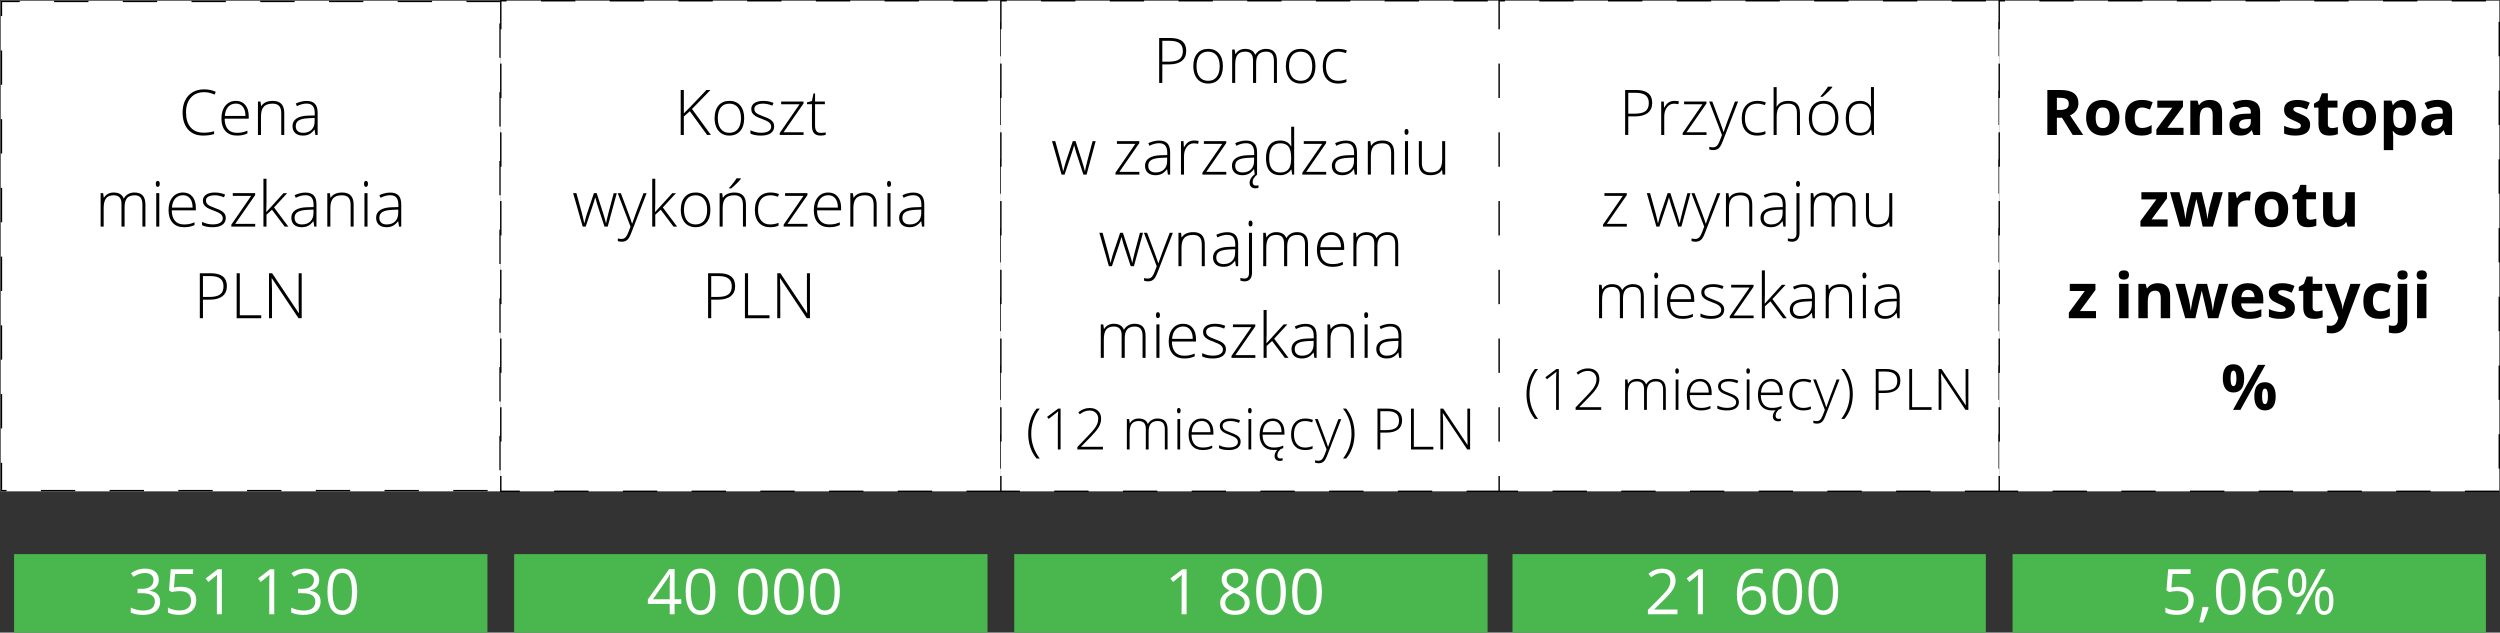 <?xml version="1.0" encoding="utf-8"?>
<!-- Generator: Adobe Illustrator 16.0.3, SVG Export Plug-In . SVG Version: 6.00 Build 0)  -->
<!DOCTYPE svg PUBLIC "-//W3C//DTD SVG 1.1//EN" "http://www.w3.org/Graphics/SVG/1.1/DTD/svg11.dtd">
<svg version="1.1" xmlns="http://www.w3.org/2000/svg" xmlns:xlink="http://www.w3.org/1999/xlink" x="0px" y="0px"
	 width="436.524px" height="110.459px" viewBox="0 0 436.524 110.459" enable-background="new 0 0 436.524 110.459"
	 xml:space="preserve">
<rect x="0" y="0" width="436.524" height="110.459" fill="#333333" stroke="none"/>
<g id="_x31_">
</g>
<g id="Layer_2">
	<g>
		<g>
			<g>
				<rect x="0.125" y="0.125" fill="#FFFFFF" width="87.318" height="85.667"/>
			</g>
			<g>
				<path d="M87.443,0.125h-6v0.25h6V0.125L87.443,0.125z M75.443,0.125h-6v0.25h6V0.125L75.443,0.125z M63.443,0.125h-6v0.25h6
					V0.125L63.443,0.125z M51.443,0.125h-6v0.25h6V0.125L51.443,0.125z M39.443,0.125h-6v0.25h6V0.125L39.443,0.125z M27.443,0.125
					h-6v0.25h6V0.125L27.443,0.125z M15.443,0.125h-6v0.25h6V0.125L15.443,0.125z M3.443,0.125H0.125v0.25l0,0
					c0,0.666,0,2.432,0,2.432h0.25V0.375h3.068V0.125L3.443,0.125z M0.375,8.807h-0.25v6h0.25V8.807L0.375,8.807z M0.375,20.807
					h-0.25v6h0.25V20.807L0.375,20.807z M0.375,32.807h-0.25v6h0.25V32.807L0.375,32.807z M0.375,44.807h-0.25v6h0.25V44.807
					L0.375,44.807z M0.375,56.807h-0.25v6h0.25V56.807L0.375,56.807z M0.375,68.807h-0.25v6h0.25V68.807L0.375,68.807z
					 M0.375,80.807h-0.25v4.985h0.25l0,0l0,0l0,0l0,0c0.301,0,0.765,0,0.765,0v-0.25H0.375V80.807L0.375,80.807z M13.14,85.542h-6
					v0.25h6V85.542L13.14,85.542z M25.14,85.542h-6v0.25h6V85.542L25.14,85.542z M37.14,85.542h-6v0.25h6V85.542L37.14,85.542z
					 M49.14,85.542h-6v0.25h6V85.542L49.14,85.542z M61.14,85.542h-6v0.25h6V85.542L61.14,85.542z M73.14,85.542h-6v0.25h6V85.542
					L73.14,85.542z M85.14,85.542h-6v0.25h6V85.542L85.14,85.542z M87.443,76.096h-0.25v6h0.25V76.096L87.443,76.096z
					 M87.443,64.096h-0.25v6h0.25V64.096L87.443,64.096z M87.443,52.096h-0.25v6h0.25V52.096L87.443,52.096z M87.443,40.096h-0.25v6
					h0.25V40.096L87.443,40.096z M87.443,28.096h-0.25v6h0.25V28.096L87.443,28.096z M87.443,16.096h-0.25v6h0.25V16.096
					L87.443,16.096z M87.443,4.096h-0.25v6h0.25V4.096L87.443,4.096z"/>
			</g>
		</g>
		<g>
			<rect x="87.443" y="0.125" fill="#FFFFFF" width="87.318" height="85.667"/>
			<path d="M174.762,85.917h-6v-0.25h6V85.917z M162.762,85.917h-6v-0.25h6V85.917z M150.762,85.917h-6v-0.25h6V85.917z
				 M138.762,85.917h-6v-0.25h6V85.917z M126.762,85.917h-6v-0.25h6V85.917z M114.762,85.917h-6v-0.25h6V85.917z M102.762,85.917h-6
				v-0.25h6V85.917z M90.762,85.917h-3.443V83.11h0.25v2.557h3.193V85.917z M174.887,81.821h-0.25v-6h0.25V81.821z M87.568,77.11
				h-0.25v-6h0.25V77.11z M174.887,69.821h-0.25v-6h0.25V69.821z M87.568,65.11h-0.25v-6h0.25V65.11z M174.887,57.821h-0.25v-6h0.25
				V57.821z M87.568,53.11h-0.25v-6h0.25V53.11z M174.887,45.821h-0.25v-6h0.25V45.821z M87.568,41.11h-0.25v-6h0.25V41.11z
				 M174.887,33.821h-0.25v-6h0.25V33.821z M87.568,29.11h-0.25v-6h0.25V29.11z M174.887,21.821h-0.25v-6h0.25V21.821z
				 M87.568,17.11h-0.25v-6h0.25V17.11z M174.887,9.821h-0.25v-6h0.25V9.821z M87.568,5.11h-0.25V0h1.14v0.25h-0.89V5.11z
				 M172.458,0.25h-6V0h6V0.25z M160.458,0.25h-6V0h6V0.25z M148.458,0.25h-6V0h6V0.25z M136.458,0.25h-6V0h6V0.25z M124.458,0.25
				h-6V0h6V0.25z M112.458,0.25h-6V0h6V0.25z M100.458,0.25h-6V0h6V0.25z"/>
		</g>
		<g>
			<rect x="174.762" y="0.125" fill="#FFFFFF" width="87.318" height="85.667"/>
			<path d="M262.08,85.917h-6v-0.25h6V85.917z M250.08,85.917h-6v-0.25h6V85.917z M238.08,85.917h-6v-0.25h6V85.917z M226.08,85.917
				h-6v-0.25h6V85.917z M214.08,85.917h-6v-0.25h6V85.917z M202.08,85.917h-6v-0.25h6V85.917z M190.08,85.917h-6v-0.25h6V85.917z
				 M178.08,85.917h-3.443V83.11h0.25v2.557h3.193V85.917z M262.205,81.821h-0.25v-6h0.25V81.821z M174.887,77.11h-0.25v-6h0.25
				V77.11z M262.205,69.821h-0.25v-6h0.25V69.821z M174.887,65.11h-0.25v-6h0.25V65.11z M262.205,57.821h-0.25v-6h0.25V57.821z
				 M174.887,53.11h-0.25v-6h0.25V53.11z M262.205,45.821h-0.25v-6h0.25V45.821z M174.887,41.11h-0.25v-6h0.25V41.11z
				 M262.205,33.821h-0.25v-6h0.25V33.821z M174.887,29.11h-0.25v-6h0.25V29.11z M262.205,21.821h-0.25v-6h0.25V21.821z
				 M174.887,17.11h-0.25v-6h0.25V17.11z M262.205,9.821h-0.25v-6h0.25V9.821z M174.887,5.11h-0.25V0h1.14v0.25h-0.89V5.11z
				 M259.776,0.25h-6V0h6V0.25z M247.776,0.25h-6V0h6V0.25z M235.776,0.25h-6V0h6V0.25z M223.776,0.25h-6V0h6V0.25z M211.776,0.25
				h-6V0h6V0.25z M199.776,0.25h-6V0h6V0.25z M187.776,0.25h-6V0h6V0.25z"/>
		</g>
		<g>
			<rect x="261.763" y="0.125" fill="#FFFFFF" width="87.318" height="85.667"/>
			<path d="M349.081,85.917h-6v-0.25h6V85.917z M337.081,85.917h-6v-0.25h6V85.917z M325.081,85.917h-6v-0.25h6V85.917z
				 M313.081,85.917h-6v-0.25h6V85.917z M301.081,85.917h-6v-0.25h6V85.917z M289.081,85.917h-6v-0.25h6V85.917z M277.081,85.917h-6
				v-0.25h6V85.917z M265.081,85.917h-3.443V83.11h0.25v2.557h3.193V85.917z M349.206,81.821h-0.25v-6h0.25V81.821z M261.888,77.11
				h-0.25v-6h0.25V77.11z M349.206,69.821h-0.25v-6h0.25V69.821z M261.888,65.11h-0.25v-6h0.25V65.11z M349.206,57.821h-0.25v-6
				h0.25V57.821z M261.888,53.11h-0.25v-6h0.25V53.11z M349.206,45.821h-0.25v-6h0.25V45.821z M261.888,41.11h-0.25v-6h0.25V41.11z
				 M349.206,33.821h-0.25v-6h0.25V33.821z M261.888,29.11h-0.25v-6h0.25V29.11z M349.206,21.821h-0.25v-6h0.25V21.821z
				 M261.888,17.11h-0.25v-6h0.25V17.11z M349.206,9.821h-0.25v-6h0.25V9.821z M261.888,5.11h-0.25V0h1.14v0.25h-0.89V5.11z
				 M346.777,0.25h-6V0h6V0.25z M334.777,0.25h-6V0h6V0.25z M322.777,0.25h-6V0h6V0.25z M310.777,0.25h-6V0h6V0.25z M298.777,0.25
				h-6V0h6V0.25z M286.777,0.25h-6V0h6V0.25z M274.777,0.25h-6V0h6V0.25z"/>
		</g>
		<g>
			<rect x="349.081" y="0.125" fill="#FFFFFF" width="87.318" height="85.667"/>
			<path d="M436.399,85.917h-6v-0.25h6V85.917z M424.399,85.917h-6v-0.25h6V85.917z M412.399,85.917h-6v-0.25h6V85.917z
				 M400.399,85.917h-6v-0.25h6V85.917z M388.399,85.917h-6v-0.25h6V85.917z M376.399,85.917h-6v-0.25h6V85.917z M364.399,85.917h-6
				v-0.25h6V85.917z M352.399,85.917h-3.443V83.11h0.25v2.557h3.193V85.917z M436.524,81.821h-0.25v-6h0.25V81.821z M349.206,77.11
				h-0.25v-6h0.25V77.11z M436.524,69.821h-0.25v-6h0.25V69.821z M349.206,65.11h-0.25v-6h0.25V65.11z M436.524,57.821h-0.25v-6
				h0.25V57.821z M349.206,53.11h-0.25v-6h0.25V53.11z M436.524,45.821h-0.25v-6h0.25V45.821z M349.206,41.11h-0.25v-6h0.25V41.11z
				 M436.524,33.821h-0.25v-6h0.25V33.821z M349.206,29.11h-0.25v-6h0.25V29.11z M436.524,21.821h-0.25v-6h0.25V21.821z
				 M349.206,17.11h-0.25v-6h0.25V17.11z M436.524,9.821h-0.25v-6h0.25V9.821z M349.206,5.11h-0.25V0h1.14v0.25h-0.89V5.11z
				 M434.096,0.25h-6V0h6V0.25z M422.096,0.25h-6V0h6V0.25z M410.096,0.25h-6V0h6V0.25z M398.096,0.25h-6V0h6V0.25z M386.096,0.25
				h-6V0h6V0.25z M374.096,0.25h-6V0h6V0.25z M362.096,0.25h-6V0h6V0.25z"/>
		</g>
		<g>
			<rect x="2.458" y="96.756" fill="#4AB74E" width="82.652" height="13.703"/>
		</g>
		<g>
			<rect x="89.776" y="96.756" fill="#4AB74E" width="82.652" height="13.703"/>
		</g>
		<g>
			<rect x="177.095" y="96.756" fill="#4AB74E" width="82.652" height="13.703"/>
		</g>
		<g>
			<rect x="264.097" y="96.756" fill="#4AB74E" width="82.65" height="13.703"/>
		</g>
		<g>
			<rect x="351.415" y="96.756" fill="#4AB74E" width="82.65" height="13.703"/>
		</g>
		<g>
			<g>
				<path d="M35.655,16.096c-0.985,0-1.76,0.314-2.326,0.945c-0.566,0.63-0.849,1.492-0.849,2.588c0,1.121,0.267,1.991,0.8,2.611
					c0.534,0.619,1.297,0.929,2.289,0.929c0.658,0,1.264-0.084,1.814-0.253V23.4c-0.519,0.182-1.167,0.273-1.943,0.273
					c-1.104,0-1.972-0.356-2.605-1.068c-0.634-0.713-0.951-1.709-0.951-2.986c0-0.799,0.152-1.503,0.454-2.111
					c0.303-0.608,0.737-1.079,1.306-1.41c0.567-0.331,1.227-0.496,1.979-0.496c0.767,0,1.453,0.143,2.058,0.43l-0.22,0.494
					C36.887,16.238,36.285,16.096,35.655,16.096z"/>
			</g>
			<g>
				<path d="M41.358,23.674c-0.848,0-1.51-0.262-1.984-0.784s-0.711-1.255-0.711-2.196c0-0.932,0.229-1.677,0.688-2.237
					c0.458-0.561,1.076-0.841,1.853-0.841c0.688,0,1.229,0.24,1.628,0.72c0.396,0.479,0.596,1.132,0.596,1.955v0.43h-4.205
					c0.007,0.802,0.193,1.414,0.561,1.837s0.893,0.634,1.576,0.634c0.334,0,0.626-0.023,0.879-0.069
					c0.252-0.047,0.572-0.147,0.959-0.301v0.482c-0.33,0.144-0.635,0.241-0.914,0.293S41.695,23.674,41.358,23.674z M41.203,18.088
					c-0.562,0-1.013,0.186-1.354,0.556c-0.341,0.371-0.539,0.905-0.597,1.604h3.609c0-0.677-0.146-1.206-0.439-1.587
					C42.129,18.278,41.722,18.088,41.203,18.088z"/>
			</g>
			<g>
				<path d="M49.109,23.566v-3.787c0-0.587-0.124-1.014-0.37-1.28c-0.248-0.267-0.631-0.4-1.15-0.4
					c-0.697,0-1.209,0.177-1.533,0.529s-0.486,0.925-0.486,1.716v3.223h-0.531v-5.838h0.451l0.102,0.8h0.033
					c0.379-0.608,1.055-0.913,2.024-0.913c1.325,0,1.987,0.711,1.987,2.133v3.818H49.109z"/>
			</g>
			<g>
				<path d="M55.071,23.566l-0.135-0.924h-0.043c-0.293,0.376-0.595,0.642-0.904,0.798c-0.311,0.155-0.676,0.233-1.099,0.233
					c-0.573,0-1.019-0.146-1.337-0.44c-0.319-0.294-0.479-0.7-0.479-1.22c0-0.568,0.237-1.011,0.712-1.326
					c0.474-0.315,1.161-0.481,2.06-0.5l1.111-0.031V19.77c0-0.556-0.112-0.975-0.338-1.258c-0.226-0.282-0.589-0.424-1.09-0.424
					c-0.541,0-1.102,0.15-1.682,0.451l-0.199-0.462c0.642-0.301,1.275-0.451,1.902-0.451c0.641,0,1.119,0.167,1.437,0.499
					c0.316,0.334,0.476,0.853,0.476,1.559v3.883H55.071z M52.923,23.19c0.623,0,1.114-0.178,1.475-0.534
					c0.359-0.356,0.539-0.852,0.539-1.485v-0.575l-1.02,0.043c-0.82,0.04-1.405,0.168-1.754,0.385
					c-0.35,0.217-0.523,0.554-0.523,1.012c0,0.365,0.111,0.649,0.335,0.852S52.515,23.19,52.923,23.19z"/>
			</g>
			<g>
				<path d="M24.864,39.566v-3.83c0-0.568-0.111-0.984-0.333-1.246c-0.222-0.261-0.562-0.392-1.021-0.392
					c-0.598,0-1.04,0.165-1.326,0.494c-0.287,0.329-0.43,0.847-0.43,1.552v3.422h-0.543v-3.99c0-0.985-0.451-1.478-1.354-1.478
					c-0.612,0-1.059,0.178-1.338,0.534s-0.418,0.927-0.418,1.711v3.223H17.57v-5.838h0.44l0.113,0.8h0.031
					c0.162-0.29,0.391-0.515,0.688-0.674c0.298-0.159,0.625-0.239,0.983-0.239c0.921,0,1.511,0.346,1.772,1.037h0.021
					c0.189-0.334,0.445-0.59,0.766-0.769s0.685-0.269,1.093-0.269c0.638,0,1.115,0.17,1.435,0.51
					c0.318,0.341,0.478,0.881,0.478,1.623v3.818H24.864z"/>
			</g>
			<g>
				<path d="M27.206,32.105c0-0.344,0.113-0.516,0.338-0.516c0.111,0,0.198,0.045,0.261,0.135c0.063,0.09,0.095,0.217,0.095,0.381
					c0,0.162-0.031,0.289-0.095,0.382c-0.063,0.093-0.149,0.14-0.261,0.14C27.319,32.627,27.206,32.453,27.206,32.105z
					 M27.813,39.566h-0.532v-5.838h0.532V39.566z"/>
			</g>
			<g>
				<path d="M32.126,39.674c-0.849,0-1.51-0.262-1.984-0.784s-0.712-1.255-0.712-2.196c0-0.932,0.229-1.677,0.688-2.237
					s1.076-0.841,1.853-0.841c0.688,0,1.23,0.24,1.628,0.72s0.597,1.132,0.597,1.955v0.43h-4.206
					c0.007,0.802,0.194,1.414,0.562,1.837s0.893,0.634,1.576,0.634c0.333,0,0.625-0.023,0.879-0.069
					c0.252-0.047,0.571-0.147,0.958-0.301v0.482c-0.329,0.144-0.634,0.241-0.913,0.293S32.462,39.674,32.126,39.674z M31.97,34.088
					c-0.562,0-1.013,0.186-1.354,0.556c-0.34,0.371-0.539,0.905-0.596,1.604h3.609c0-0.677-0.146-1.206-0.44-1.587
					C32.896,34.278,32.489,34.088,31.97,34.088z"/>
			</g>
			<g>
				<path d="M39.425,38.047c0,0.522-0.198,0.924-0.596,1.205s-0.961,0.422-1.691,0.422c-0.781,0-1.4-0.12-1.859-0.359v-0.575
					c0.588,0.294,1.207,0.44,1.859,0.44c0.576,0,1.014-0.096,1.313-0.287s0.449-0.447,0.449-0.766c0-0.294-0.119-0.541-0.357-0.741
					s-0.629-0.397-1.174-0.591c-0.584-0.211-0.994-0.393-1.23-0.545s-0.414-0.324-0.533-0.516c-0.121-0.191-0.181-0.426-0.181-0.701
					c0-0.437,0.184-0.782,0.55-1.037c0.367-0.254,0.881-0.381,1.539-0.381c0.631,0,1.229,0.118,1.795,0.354l-0.199,0.483
					c-0.572-0.236-1.104-0.354-1.596-0.354c-0.476,0-0.854,0.079-1.133,0.236s-0.419,0.376-0.419,0.655
					c0,0.305,0.108,0.548,0.325,0.73s0.64,0.387,1.27,0.612c0.527,0.189,0.91,0.36,1.15,0.513c0.239,0.152,0.42,0.325,0.539,0.519
					C39.365,37.558,39.425,37.785,39.425,38.047z"/>
			</g>
			<g>
				<path d="M44.56,39.566h-4.168v-0.338l3.465-5.027h-3.212v-0.473h3.905v0.338l-3.486,5.027h3.496V39.566z"/>
			</g>
			<g>
				<path d="M46.521,37.004l2.98-3.275h0.645l-2.299,2.492l2.498,3.346h-0.639l-2.219-2.949l-0.956,0.871v2.078h-0.532v-8.357h0.532
					v4.189l-0.038,1.605H46.521z"/>
			</g>
			<g>
				<path d="M54.867,39.566l-0.134-0.924H54.69c-0.294,0.376-0.596,0.642-0.905,0.798c-0.31,0.155-0.677,0.233-1.099,0.233
					c-0.572,0-1.019-0.146-1.338-0.44c-0.318-0.294-0.478-0.7-0.478-1.22c0-0.568,0.237-1.011,0.712-1.326s1.16-0.481,2.06-0.5
					l1.112-0.031V35.77c0-0.556-0.113-0.975-0.339-1.258c-0.226-0.282-0.589-0.424-1.091-0.424c-0.54,0-1.101,0.15-1.681,0.451
					l-0.198-0.462c0.641-0.301,1.274-0.451,1.9-0.451c0.642,0,1.12,0.167,1.438,0.499c0.316,0.334,0.475,0.853,0.475,1.559v3.883
					H54.867z M52.719,39.19c0.623,0,1.114-0.178,1.475-0.534c0.359-0.356,0.54-0.852,0.54-1.485v-0.575l-1.021,0.043
					c-0.819,0.04-1.404,0.168-1.753,0.385c-0.35,0.217-0.524,0.554-0.524,1.012c0,0.365,0.112,0.649,0.336,0.852
					C51.995,39.089,52.311,39.19,52.719,39.19z"/>
			</g>
			<g>
				<path d="M61.222,39.566v-3.787c0-0.587-0.124-1.014-0.371-1.28s-0.631-0.4-1.149-0.4c-0.698,0-1.21,0.177-1.534,0.529
					c-0.323,0.353-0.485,0.925-0.485,1.716v3.223h-0.532v-5.838h0.451l0.103,0.8h0.032c0.379-0.608,1.055-0.913,2.025-0.913
					c1.324,0,1.986,0.711,1.986,2.133v3.818H61.222z"/>
			</g>
			<g>
				<path d="M63.563,32.105c0-0.344,0.112-0.516,0.338-0.516c0.111,0,0.197,0.045,0.26,0.135c0.063,0.09,0.095,0.217,0.095,0.381
					c0,0.162-0.031,0.289-0.095,0.382c-0.063,0.093-0.148,0.14-0.26,0.14C63.676,32.627,63.563,32.453,63.563,32.105z M64.17,39.566
					h-0.532v-5.838h0.532V39.566z"/>
			</g>
			<g>
				<path d="M69.67,39.566l-0.134-0.924h-0.043c-0.294,0.376-0.596,0.642-0.905,0.798c-0.31,0.155-0.677,0.233-1.099,0.233
					c-0.572,0-1.019-0.146-1.338-0.44c-0.318-0.294-0.478-0.7-0.478-1.22c0-0.568,0.237-1.011,0.712-1.326s1.16-0.481,2.06-0.5
					l1.112-0.031V35.77c0-0.556-0.113-0.975-0.339-1.258c-0.226-0.282-0.589-0.424-1.091-0.424c-0.54,0-1.101,0.15-1.681,0.451
					l-0.198-0.462c0.641-0.301,1.274-0.451,1.9-0.451c0.642,0,1.12,0.167,1.438,0.499c0.316,0.334,0.475,0.853,0.475,1.559v3.883
					H69.67z M67.521,39.19c0.623,0,1.114-0.178,1.475-0.534c0.359-0.356,0.54-0.852,0.54-1.485v-0.575l-1.021,0.043
					c-0.819,0.04-1.404,0.168-1.753,0.385c-0.35,0.217-0.524,0.554-0.524,1.012c0,0.365,0.112,0.649,0.336,0.852
					C66.798,39.089,67.113,39.19,67.521,39.19z"/>
			</g>
			<g>
				<path d="M39.616,49.97c0,0.759-0.258,1.341-0.773,1.745c-0.516,0.405-1.246,0.607-2.191,0.607h-1.214v3.244H34.89v-7.853h1.923
					C38.682,47.714,39.616,48.466,39.616,49.97z M35.438,51.85h1.079c0.885,0,1.523-0.146,1.918-0.438s0.591-0.766,0.591-1.421
					c0-0.605-0.187-1.054-0.559-1.346s-0.948-0.438-1.729-0.438h-1.3V51.85z"/>
			</g>
			<g>
				<path d="M41.324,55.566v-7.853h0.548v7.337h3.744v0.516H41.324z"/>
			</g>
			<g>
				<path d="M52.679,55.566h-0.553l-4.652-6.972h-0.043c0.043,0.831,0.064,1.457,0.064,1.88v5.092H46.97v-7.853h0.547l4.646,6.961
					h0.032c-0.032-0.645-0.048-1.257-0.048-1.837v-5.124h0.531V55.566z"/>
			</g>
		</g>
		<g>
			<g>
				<path fill="#FFFFFF" d="M27.724,101.249c0,0.501-0.141,0.911-0.422,1.229c-0.281,0.319-0.68,0.532-1.195,0.64v0.043
					c0.631,0.079,1.098,0.279,1.402,0.602s0.457,0.745,0.457,1.268c0,0.748-0.26,1.324-0.779,1.727
					c-0.52,0.403-1.257,0.604-2.213,0.604c-0.416,0-0.796-0.031-1.142-0.094c-0.345-0.063-0.681-0.173-1.007-0.33v-0.85
					c0.34,0.169,0.703,0.297,1.088,0.385s0.749,0.131,1.093,0.131c1.356,0,2.036-0.531,2.036-1.595c0-0.952-0.749-1.429-2.246-1.429
					h-0.773v-0.768h0.785c0.611,0,1.098-0.136,1.455-0.406s0.537-0.646,0.537-1.125c0-0.383-0.132-0.684-0.395-0.902
					c-0.264-0.219-0.621-0.328-1.072-0.328c-0.344,0-0.668,0.047-0.972,0.141c-0.304,0.093-0.651,0.265-1.042,0.516l-0.451-0.602
					c0.322-0.255,0.693-0.454,1.114-0.6c0.421-0.145,0.864-0.217,1.329-0.217c0.764,0,1.355,0.174,1.778,0.523
					C27.513,100.161,27.724,100.641,27.724,101.249z"/>
			</g>
			<g>
				<path fill="#FFFFFF" d="M31.602,102.457c0.827,0,1.478,0.205,1.952,0.615s0.712,0.972,0.712,1.684
					c0,0.813-0.259,1.451-0.776,1.912c-0.518,0.463-1.23,0.693-2.141,0.693c-0.884,0-1.559-0.142-2.024-0.424v-0.859
					c0.251,0.16,0.562,0.287,0.935,0.378c0.373,0.092,0.739,0.138,1.102,0.138c0.63,0,1.119-0.149,1.469-0.446
					s0.523-0.727,0.523-1.289c0-1.096-0.672-1.644-2.014-1.644c-0.341,0-0.795,0.052-1.365,0.156l-0.461-0.296l0.295-3.674h3.904
					v0.821H30.57l-0.198,2.358C30.783,102.499,31.193,102.457,31.602,102.457z"/>
			</g>
			<g>
				<path fill="#FFFFFF" d="M38.739,107.254H37.87v-5.597c0-0.466,0.014-0.906,0.043-1.321c-0.076,0.075-0.16,0.154-0.253,0.236
					s-0.519,0.432-1.278,1.047l-0.473-0.611l2.078-1.606h0.752V107.254z"/>
			</g>
			<g>
				<path fill="#FFFFFF" d="M47.887,107.254h-0.87v-5.597c0-0.466,0.014-0.906,0.043-1.321c-0.075,0.075-0.159,0.154-0.252,0.236
					c-0.094,0.082-0.52,0.432-1.279,1.047l-0.473-0.611l2.079-1.606h0.752V107.254z"/>
			</g>
			<g>
				<path fill="#FFFFFF" d="M55.739,101.249c0,0.501-0.141,0.911-0.422,1.229c-0.281,0.319-0.68,0.532-1.195,0.64v0.043
					c0.631,0.079,1.098,0.279,1.402,0.602s0.457,0.745,0.457,1.268c0,0.748-0.26,1.324-0.779,1.727
					c-0.52,0.403-1.257,0.604-2.213,0.604c-0.416,0-0.796-0.031-1.142-0.094c-0.345-0.063-0.681-0.173-1.007-0.33v-0.85
					c0.34,0.169,0.703,0.297,1.088,0.385s0.749,0.131,1.093,0.131c1.356,0,2.036-0.531,2.036-1.595c0-0.952-0.749-1.429-2.246-1.429
					h-0.773v-0.768h0.785c0.611,0,1.098-0.136,1.455-0.406s0.537-0.646,0.537-1.125c0-0.383-0.132-0.684-0.395-0.902
					c-0.264-0.219-0.621-0.328-1.072-0.328c-0.344,0-0.668,0.047-0.972,0.141c-0.304,0.093-0.651,0.265-1.042,0.516l-0.451-0.602
					c0.322-0.255,0.693-0.454,1.114-0.6c0.421-0.145,0.864-0.217,1.329-0.217c0.764,0,1.355,0.174,1.778,0.523
					C55.528,100.161,55.739,100.641,55.739,101.249z"/>
			</g>
			<g>
				<path fill="#FFFFFF" d="M62.367,103.316c0,1.357-0.214,2.371-0.642,3.041c-0.428,0.669-1.082,1.004-1.963,1.004
					c-0.846,0-1.488-0.343-1.929-1.028s-0.661-1.691-0.661-3.017c0-1.367,0.213-2.383,0.64-3.045s1.076-0.994,1.95-0.994
					c0.852,0,1.499,0.346,1.941,1.037C62.146,101.006,62.367,102.006,62.367,103.316z M58.075,103.316
					c0,1.143,0.135,1.975,0.403,2.495c0.269,0.521,0.696,0.782,1.284,0.782c0.594,0,1.024-0.265,1.291-0.793
					c0.268-0.528,0.4-1.355,0.4-2.484c0-1.127-0.133-1.954-0.4-2.479c-0.267-0.524-0.697-0.787-1.291-0.787
					c-0.588,0-1.016,0.259-1.284,0.776S58.075,102.175,58.075,103.316z"/>
			</g>
		</g>
		<g>
			<g>
				<path fill="#FFFFFF" d="M118.957,105.449h-1.165v1.805h-0.854v-1.805h-3.819v-0.779l3.729-5.312h0.945v5.28h1.165V105.449z
					 M116.938,104.639v-2.611c0-0.512,0.019-1.09,0.054-1.734h-0.043c-0.172,0.344-0.333,0.629-0.483,0.854l-2.454,3.492H116.938z"
					/>
			</g>
			<g>
				<path fill="#FFFFFF" d="M124.919,103.316c0,1.357-0.214,2.371-0.643,3.041c-0.428,0.669-1.082,1.004-1.963,1.004
					c-0.845,0-1.487-0.343-1.928-1.028s-0.66-1.691-0.66-3.017c0-1.367,0.213-2.383,0.639-3.045s1.076-0.994,1.949-0.994
					c0.853,0,1.5,0.346,1.941,1.037C124.698,101.006,124.919,102.006,124.919,103.316z M120.628,103.316
					c0,1.143,0.134,1.975,0.402,2.495c0.269,0.521,0.696,0.782,1.283,0.782c0.595,0,1.025-0.265,1.293-0.793
					c0.266-0.528,0.399-1.355,0.399-2.484c0-1.127-0.134-1.954-0.399-2.479c-0.268-0.524-0.698-0.787-1.293-0.787
					c-0.587,0-1.015,0.259-1.283,0.776S120.628,102.175,120.628,103.316z"/>
			</g>
			<g>
				<path fill="#FFFFFF" d="M134.065,103.316c0,1.357-0.213,2.371-0.642,3.041c-0.428,0.669-1.082,1.004-1.963,1.004
					c-0.845,0-1.487-0.343-1.929-1.028c-0.439-0.686-0.66-1.691-0.66-3.017c0-1.367,0.213-2.383,0.639-3.045
					c0.427-0.662,1.076-0.994,1.95-0.994c0.853,0,1.499,0.346,1.941,1.037S134.065,102.006,134.065,103.316z M129.774,103.316
					c0,1.143,0.135,1.975,0.402,2.495c0.27,0.521,0.697,0.782,1.284,0.782c0.595,0,1.024-0.265,1.292-0.793
					c0.267-0.528,0.4-1.355,0.4-2.484c0-1.127-0.134-1.954-0.4-2.479c-0.268-0.524-0.697-0.787-1.292-0.787
					c-0.587,0-1.015,0.259-1.284,0.776C129.909,101.345,129.774,102.175,129.774,103.316z"/>
			</g>
			<g>
				<path fill="#FFFFFF" d="M140.355,103.316c0,1.357-0.214,2.371-0.642,3.041c-0.428,0.669-1.082,1.004-1.963,1.004
					c-0.846,0-1.488-0.343-1.929-1.028s-0.661-1.691-0.661-3.017c0-1.367,0.213-2.383,0.64-3.045s1.076-0.994,1.95-0.994
					c0.852,0,1.499,0.346,1.941,1.037C140.134,101.006,140.355,102.006,140.355,103.316z M136.063,103.316
					c0,1.143,0.135,1.975,0.403,2.495c0.269,0.521,0.696,0.782,1.284,0.782c0.594,0,1.024-0.265,1.291-0.793
					c0.268-0.528,0.4-1.355,0.4-2.484c0-1.127-0.133-1.954-0.4-2.479c-0.267-0.524-0.697-0.787-1.291-0.787
					c-0.588,0-1.016,0.259-1.284,0.776S136.063,102.175,136.063,103.316z"/>
			</g>
			<g>
				<path fill="#FFFFFF" d="M146.646,103.316c0,1.357-0.215,2.371-0.643,3.041c-0.428,0.669-1.082,1.004-1.963,1.004
					c-0.846,0-1.488-0.343-1.928-1.028c-0.441-0.686-0.661-1.691-0.661-3.017c0-1.367,0.213-2.383,0.64-3.045
					c0.426-0.662,1.076-0.994,1.949-0.994c0.852,0,1.5,0.346,1.941,1.037C146.424,101.006,146.646,102.006,146.646,103.316z
					 M142.354,103.316c0,1.143,0.134,1.975,0.403,2.495c0.268,0.521,0.695,0.782,1.283,0.782c0.594,0,1.025-0.265,1.292-0.793
					s0.399-1.355,0.399-2.484c0-1.127-0.133-1.954-0.399-2.479s-0.698-0.787-1.292-0.787c-0.588,0-1.016,0.259-1.283,0.776
					C142.487,101.345,142.354,102.175,142.354,103.316z"/>
			</g>
		</g>
		<g>
			<g>
				<path fill="#FFFFFF" d="M207.19,107.254h-0.869v-5.597c0-0.466,0.014-0.906,0.043-1.321c-0.076,0.075-0.16,0.154-0.253,0.236
					s-0.519,0.432-1.278,1.047l-0.473-0.611l2.078-1.606h0.752V107.254z"/>
			</g>
			<g>
				<path fill="#FFFFFF" d="M215.634,99.289c0.717,0,1.284,0.166,1.703,0.499s0.629,0.793,0.629,1.38c0,0.387-0.121,0.74-0.36,1.059
					s-0.623,0.608-1.149,0.87c0.637,0.305,1.09,0.624,1.359,0.959c0.268,0.335,0.402,0.722,0.402,1.163
					c0,0.651-0.228,1.171-0.682,1.56c-0.455,0.389-1.078,0.583-1.869,0.583c-0.838,0-1.482-0.184-1.934-0.551
					s-0.678-0.887-0.678-1.561c0-0.898,0.549-1.599,1.645-2.1c-0.494-0.279-0.85-0.581-1.064-0.905s-0.322-0.687-0.322-1.087
					c0-0.57,0.211-1.023,0.631-1.362C214.366,99.458,214.929,99.289,215.634,99.289z M213.937,105.271
					c0,0.43,0.15,0.765,0.449,1.005s0.719,0.36,1.26,0.36c0.533,0,0.948-0.126,1.246-0.377c0.297-0.25,0.445-0.594,0.445-1.031
					c0-0.347-0.14-0.655-0.419-0.926s-0.767-0.533-1.461-0.787c-0.534,0.229-0.921,0.482-1.16,0.76S213.937,104.885,213.937,105.271
					z M215.624,100.014c-0.448,0-0.799,0.107-1.053,0.322c-0.255,0.215-0.382,0.501-0.382,0.859c0,0.329,0.105,0.612,0.317,0.849
					c0.211,0.236,0.602,0.473,1.17,0.709c0.513-0.215,0.875-0.446,1.088-0.692c0.213-0.248,0.32-0.536,0.32-0.865
					c0-0.361-0.131-0.649-0.391-0.862C216.436,100.12,216.078,100.014,215.624,100.014z"/>
			</g>
			<g>
				<path fill="#FFFFFF" d="M224.528,103.316c0,1.357-0.213,2.371-0.642,3.041c-0.428,0.669-1.082,1.004-1.963,1.004
					c-0.845,0-1.487-0.343-1.929-1.028c-0.439-0.686-0.66-1.691-0.66-3.017c0-1.367,0.213-2.383,0.639-3.045
					c0.427-0.662,1.076-0.994,1.95-0.994c0.853,0,1.499,0.346,1.941,1.037S224.528,102.006,224.528,103.316z M220.237,103.316
					c0,1.143,0.135,1.975,0.402,2.495c0.27,0.521,0.697,0.782,1.284,0.782c0.595,0,1.024-0.265,1.292-0.793
					c0.267-0.528,0.4-1.355,0.4-2.484c0-1.127-0.134-1.954-0.4-2.479c-0.268-0.524-0.697-0.787-1.292-0.787
					c-0.587,0-1.015,0.259-1.284,0.776C220.372,101.345,220.237,102.175,220.237,103.316z"/>
			</g>
			<g>
				<path fill="#FFFFFF" d="M230.818,103.316c0,1.357-0.214,2.371-0.642,3.041c-0.428,0.669-1.082,1.004-1.963,1.004
					c-0.846,0-1.488-0.343-1.929-1.028s-0.661-1.691-0.661-3.017c0-1.367,0.213-2.383,0.64-3.045s1.076-0.994,1.95-0.994
					c0.852,0,1.499,0.346,1.941,1.037C230.597,101.006,230.818,102.006,230.818,103.316z M226.526,103.316
					c0,1.143,0.135,1.975,0.403,2.495c0.269,0.521,0.696,0.782,1.284,0.782c0.594,0,1.024-0.265,1.291-0.793
					c0.268-0.528,0.4-1.355,0.4-2.484c0-1.127-0.133-1.954-0.4-2.479c-0.267-0.524-0.697-0.787-1.291-0.787
					c-0.588,0-1.016,0.259-1.284,0.776S226.526,102.175,226.526,103.316z"/>
			</g>
		</g>
		<g>
			<g>
				<path fill="#FFFFFF" d="M292.905,107.254h-5.161v-0.768l2.067-2.079c0.631-0.638,1.046-1.092,1.246-1.364
					c0.201-0.272,0.352-0.537,0.451-0.795c0.101-0.258,0.15-0.535,0.15-0.832c0-0.42-0.127-0.752-0.381-0.997
					s-0.607-0.368-1.059-0.368c-0.325,0-0.635,0.055-0.926,0.162c-0.292,0.107-0.617,0.302-0.975,0.585l-0.473-0.606
					c0.723-0.602,1.511-0.902,2.363-0.902c0.737,0,1.315,0.188,1.734,0.566s0.629,0.885,0.629,1.522c0,0.498-0.141,0.99-0.42,1.478
					c-0.279,0.486-0.802,1.103-1.568,1.848l-1.719,1.681v0.043h4.039V107.254z"/>
			</g>
			<g>
				<path fill="#FFFFFF" d="M297.337,107.254h-0.87v-5.597c0-0.466,0.015-0.906,0.043-1.321c-0.075,0.075-0.159,0.154-0.253,0.236
					c-0.093,0.082-0.519,0.432-1.277,1.047l-0.473-0.611l2.078-1.606h0.752V107.254z"/>
			</g>
			<g>
				<path fill="#FFFFFF" d="M303.272,103.896c0-1.543,0.299-2.696,0.899-3.461c0.6-0.765,1.487-1.146,2.661-1.146
					c0.404,0,0.723,0.033,0.956,0.102v0.768c-0.276-0.089-0.591-0.134-0.945-0.134c-0.841,0-1.484,0.263-1.929,0.787
					c-0.443,0.524-0.688,1.349-0.73,2.474h0.064c0.395-0.616,1.018-0.924,1.869-0.924c0.706,0,1.262,0.213,1.668,0.639
					s0.609,1.004,0.609,1.734c0,0.816-0.223,1.459-0.668,1.926c-0.446,0.468-1.049,0.701-1.808,0.701
					c-0.813,0-1.458-0.306-1.934-0.916S303.272,104.985,303.272,103.896z M305.909,106.604c0.508,0,0.903-0.16,1.185-0.48
					c0.28-0.32,0.421-0.783,0.421-1.389c0-0.519-0.131-0.927-0.392-1.225c-0.261-0.297-0.651-0.445-1.171-0.445
					c-0.322,0-0.617,0.066-0.887,0.199c-0.268,0.132-0.482,0.314-0.642,0.547c-0.159,0.233-0.239,0.475-0.239,0.726
					c0,0.369,0.072,0.713,0.215,1.031c0.144,0.318,0.347,0.571,0.61,0.757C305.272,106.511,305.573,106.604,305.909,106.604z"/>
			</g>
			<g>
				<path fill="#FFFFFF" d="M314.675,103.316c0,1.357-0.214,2.371-0.643,3.041c-0.428,0.669-1.082,1.004-1.963,1.004
					c-0.845,0-1.487-0.343-1.928-1.028s-0.66-1.691-0.66-3.017c0-1.367,0.213-2.383,0.639-3.045s1.076-0.994,1.949-0.994
					c0.853,0,1.5,0.346,1.941,1.037C314.454,101.006,314.675,102.006,314.675,103.316z M310.384,103.316
					c0,1.143,0.134,1.975,0.402,2.495c0.269,0.521,0.696,0.782,1.283,0.782c0.595,0,1.025-0.265,1.293-0.793
					c0.266-0.528,0.399-1.355,0.399-2.484c0-1.127-0.134-1.954-0.399-2.479c-0.268-0.524-0.698-0.787-1.293-0.787
					c-0.587,0-1.015,0.259-1.283,0.776S310.384,102.175,310.384,103.316z"/>
			</g>
			<g>
				<path fill="#FFFFFF" d="M320.964,103.316c0,1.357-0.213,2.371-0.642,3.041c-0.428,0.669-1.082,1.004-1.963,1.004
					c-0.845,0-1.487-0.343-1.929-1.028c-0.439-0.686-0.66-1.691-0.66-3.017c0-1.367,0.213-2.383,0.639-3.045
					c0.427-0.662,1.076-0.994,1.95-0.994c0.853,0,1.499,0.346,1.941,1.037S320.964,102.006,320.964,103.316z M316.673,103.316
					c0,1.143,0.135,1.975,0.402,2.495c0.27,0.521,0.697,0.782,1.284,0.782c0.595,0,1.024-0.265,1.292-0.793
					c0.267-0.528,0.4-1.355,0.4-2.484c0-1.127-0.134-1.954-0.4-2.479c-0.268-0.524-0.697-0.787-1.292-0.787
					c-0.587,0-1.015,0.259-1.284,0.776C316.808,101.345,316.673,102.175,316.673,103.316z"/>
			</g>
		</g>
		<g>
			<g>
				<path fill="#FFFFFF" d="M380.376,102.457c0.828,0,1.479,0.205,1.953,0.615s0.711,0.972,0.711,1.684
					c0,0.813-0.258,1.451-0.775,1.912c-0.518,0.463-1.23,0.693-2.141,0.693c-0.885,0-1.56-0.142-2.025-0.424v-0.859
					c0.251,0.16,0.563,0.287,0.936,0.378c0.372,0.092,0.738,0.138,1.101,0.138c0.63,0,1.12-0.149,1.469-0.446
					c0.35-0.297,0.524-0.727,0.524-1.289c0-1.096-0.672-1.644-2.015-1.644c-0.341,0-0.795,0.052-1.364,0.156l-0.462-0.296
					l0.296-3.674h3.904v0.821h-3.143l-0.198,2.358C379.558,102.499,379.968,102.457,380.376,102.457z"/>
			</g>
			<g>
				<path fill="#FFFFFF" d="M385.554,105.976l0.081,0.124c-0.093,0.357-0.228,0.773-0.403,1.248
					c-0.175,0.475-0.357,0.916-0.547,1.324h-0.672c0.097-0.372,0.203-0.832,0.32-1.381c0.115-0.547,0.197-0.986,0.244-1.315H385.554
					z"/>
			</g>
			<g>
				<path fill="#FFFFFF" d="M392.112,103.316c0,1.357-0.214,2.371-0.643,3.041c-0.428,0.669-1.082,1.004-1.963,1.004
					c-0.845,0-1.487-0.343-1.928-1.028s-0.66-1.691-0.66-3.017c0-1.367,0.213-2.383,0.639-3.045s1.076-0.994,1.949-0.994
					c0.853,0,1.5,0.346,1.941,1.037C391.892,101.006,392.112,102.006,392.112,103.316z M387.821,103.316
					c0,1.143,0.134,1.975,0.402,2.495c0.269,0.521,0.696,0.782,1.283,0.782c0.595,0,1.025-0.265,1.293-0.793
					c0.266-0.528,0.399-1.355,0.399-2.484c0-1.127-0.134-1.954-0.399-2.479c-0.268-0.524-0.698-0.787-1.293-0.787
					c-0.587,0-1.015,0.259-1.283,0.776S387.821,102.175,387.821,103.316z"/>
			</g>
			<g>
				<path fill="#FFFFFF" d="M393.288,103.896c0-1.543,0.301-2.696,0.9-3.461s1.486-1.146,2.661-1.146
					c0.405,0,0.724,0.033,0.956,0.102v0.768c-0.275-0.089-0.591-0.134-0.945-0.134c-0.842,0-1.484,0.263-1.928,0.787
					c-0.444,0.524-0.688,1.349-0.73,2.474h0.064c0.394-0.616,1.017-0.924,1.869-0.924c0.705,0,1.261,0.213,1.667,0.639
					c0.407,0.426,0.61,1.004,0.61,1.734c0,0.816-0.224,1.459-0.669,1.926c-0.446,0.468-1.048,0.701-1.808,0.701
					c-0.813,0-1.457-0.306-1.934-0.916S393.288,104.985,393.288,103.896z M395.926,106.604c0.509,0,0.903-0.16,1.185-0.48
					s0.422-0.783,0.422-1.389c0-0.519-0.131-0.927-0.393-1.225c-0.262-0.297-0.652-0.445-1.171-0.445
					c-0.322,0-0.618,0.066-0.886,0.199c-0.27,0.132-0.482,0.314-0.643,0.547c-0.159,0.233-0.238,0.475-0.238,0.726
					c0,0.369,0.071,0.713,0.215,1.031c0.143,0.318,0.346,0.571,0.609,0.757C395.289,106.511,395.589,106.604,395.926,106.604z"/>
			</g>
			<g>
				<path fill="#FFFFFF" d="M402.71,101.743c0,0.816-0.137,1.434-0.412,1.851c-0.273,0.417-0.676,0.625-1.205,0.625
					c-0.502,0-0.891-0.213-1.168-0.639s-0.416-1.038-0.416-1.837c0-0.813,0.133-1.425,0.4-1.837c0.266-0.412,0.66-0.617,1.184-0.617
					c0.52,0,0.918,0.213,1.197,0.639S402.71,100.959,402.71,101.743z M400.249,101.743c0,0.608,0.066,1.065,0.199,1.37
					c0.133,0.304,0.348,0.456,0.645,0.456c0.588,0,0.881-0.608,0.881-1.826c0-1.21-0.293-1.815-0.881-1.815
					c-0.297,0-0.512,0.15-0.645,0.451S400.249,101.135,400.249,101.743z M406.056,99.401l-4.355,7.853h-0.79l4.356-7.853H406.056z
					 M407.441,104.891c0,0.813-0.138,1.428-0.411,1.845s-0.676,0.626-1.205,0.626c-0.509,0-0.9-0.213-1.174-0.639
					c-0.273-0.427-0.411-1.037-0.411-1.832c0-0.813,0.134-1.425,0.399-1.837c0.268-0.412,0.662-0.618,1.186-0.618
					c0.508,0,0.904,0.211,1.189,0.632S407.441,104.096,407.441,104.891z M404.976,104.891c0,0.612,0.066,1.069,0.199,1.372
					s0.35,0.454,0.65,0.454s0.522-0.149,0.666-0.448c0.143-0.299,0.215-0.759,0.215-1.378c0-0.612-0.072-1.066-0.215-1.361
					c-0.144-0.296-0.365-0.443-0.666-0.443s-0.518,0.147-0.65,0.443C405.042,103.824,404.976,104.278,404.976,104.891z"/>
			</g>
		</g>
		<g>
			<g>
				<path d="M124.136,23.566h-0.671l-3.013-4.146l-1.048,0.924v3.223h-0.548v-7.853h0.548v4.082l0.87-0.87l3.078-3.212h0.697
					l-3.217,3.319L124.136,23.566z"/>
			</g>
			<g>
				<path d="M129.942,20.639c0,0.953-0.23,1.697-0.693,2.232c-0.461,0.535-1.099,0.803-1.912,0.803
					c-0.512,0-0.963-0.123-1.354-0.371c-0.39-0.246-0.689-0.602-0.896-1.063c-0.207-0.463-0.312-0.996-0.312-1.602
					c0-0.952,0.231-1.694,0.692-2.226c0.463-0.532,1.096-0.798,1.902-0.798c0.802,0,1.432,0.27,1.887,0.809
					C129.714,18.963,129.942,19.701,129.942,20.639z M125.334,20.639c0,0.803,0.177,1.429,0.528,1.878
					c0.354,0.449,0.852,0.674,1.496,0.674s1.144-0.225,1.496-0.674c0.354-0.449,0.529-1.075,0.529-1.878
					c0-0.805-0.178-1.43-0.535-1.874c-0.355-0.444-0.855-0.666-1.5-0.666s-1.143,0.221-1.49,0.663
					C125.509,19.204,125.334,19.83,125.334,20.639z"/>
			</g>
			<g>
				<path d="M135.179,22.047c0,0.522-0.198,0.924-0.596,1.205s-0.961,0.422-1.691,0.422c-0.781,0-1.4-0.12-1.859-0.359v-0.575
					c0.588,0.294,1.207,0.44,1.859,0.44c0.576,0,1.014-0.096,1.313-0.287s0.449-0.447,0.449-0.766c0-0.294-0.119-0.541-0.357-0.741
					s-0.629-0.397-1.174-0.591c-0.584-0.211-0.994-0.393-1.23-0.545s-0.414-0.324-0.533-0.516c-0.121-0.191-0.181-0.426-0.181-0.701
					c0-0.437,0.184-0.782,0.55-1.037c0.367-0.254,0.881-0.381,1.539-0.381c0.631,0,1.229,0.118,1.795,0.354l-0.199,0.483
					c-0.572-0.236-1.104-0.354-1.596-0.354c-0.476,0-0.854,0.079-1.133,0.236s-0.419,0.376-0.419,0.655
					c0,0.305,0.108,0.548,0.325,0.73s0.64,0.387,1.27,0.612c0.527,0.189,0.91,0.36,1.15,0.513c0.239,0.152,0.42,0.325,0.539,0.519
					C135.119,21.558,135.179,21.785,135.179,22.047z"/>
			</g>
			<g>
				<path d="M140.313,23.566h-4.168v-0.338l3.465-5.027h-3.212v-0.473h3.905v0.338l-3.486,5.027h3.496V23.566z"/>
			</g>
			<g>
				<path d="M143.295,23.201c0.337,0,0.63-0.028,0.881-0.086v0.43c-0.258,0.086-0.556,0.129-0.892,0.129
					c-0.516,0-0.896-0.138-1.141-0.414c-0.246-0.275-0.369-0.709-0.369-1.299v-3.771h-0.864v-0.311l0.864-0.242l0.27-1.321h0.273
					v1.413h1.713v0.461h-1.713v3.695c0,0.448,0.078,0.779,0.236,0.994S142.958,23.201,143.295,23.201z"/>
			</g>
			<g>
				<path d="M105.55,39.566l-1.279-3.904c-0.082-0.266-0.188-0.654-0.316-1.166h-0.032l-0.112,0.397l-0.242,0.778l-1.3,3.895h-0.526
					l-1.67-5.838h0.568l0.936,3.383c0.218,0.838,0.361,1.454,0.43,1.848h0.031c0.212-0.838,0.365-1.395,0.463-1.67l1.203-3.561
					h0.482l1.145,3.55c0.258,0.842,0.416,1.398,0.473,1.671h0.032c0.028-0.233,0.172-0.856,0.43-1.869l0.892-3.352h0.537
					l-1.584,5.838H105.55z"/>
			</g>
			<g>
				<path d="M107.858,33.729h0.549l1.234,3.275c0.377,1.007,0.615,1.686,0.715,2.036h0.032c0.15-0.462,0.396-1.151,0.735-2.067
					l1.236-3.244h0.547l-2.615,6.783c-0.211,0.552-0.389,0.924-0.531,1.117c-0.144,0.193-0.311,0.338-0.502,0.436
					c-0.192,0.096-0.424,0.145-0.696,0.145c-0.204,0-0.432-0.037-0.683-0.113v-0.461c0.208,0.057,0.432,0.086,0.672,0.086
					c0.183,0,0.344-0.043,0.483-0.129s0.267-0.22,0.378-0.4c0.113-0.181,0.244-0.468,0.393-0.859
					c0.148-0.393,0.244-0.647,0.287-0.766L107.858,33.729z"/>
			</g>
			<g>
				<path d="M114.406,37.004l2.981-3.275h0.645l-2.299,2.492l2.497,3.346h-0.64l-2.218-2.949l-0.956,0.871v2.078h-0.531v-8.357
					h0.531v4.189l-0.037,1.605H114.406z"/>
			</g>
			<g>
				<path d="M124.036,36.639c0,0.953-0.23,1.697-0.692,2.232s-1.099,0.803-1.912,0.803c-0.513,0-0.964-0.123-1.354-0.371
					c-0.39-0.246-0.689-0.602-0.897-1.063c-0.207-0.463-0.311-0.996-0.311-1.602c0-0.952,0.23-1.694,0.692-2.226
					c0.462-0.532,1.096-0.798,1.901-0.798c0.803,0,1.432,0.27,1.888,0.809C123.809,34.963,124.036,35.701,124.036,36.639z
					 M119.429,36.639c0,0.803,0.176,1.429,0.528,1.878s0.852,0.674,1.496,0.674s1.144-0.225,1.496-0.674s0.528-1.075,0.528-1.878
					c0-0.805-0.178-1.43-0.534-1.874s-0.856-0.666-1.501-0.666s-1.142,0.221-1.49,0.663
					C119.603,35.204,119.429,35.83,119.429,36.639z"/>
			</g>
			<g>
				<path d="M129.725,39.566v-3.787c0-0.587-0.124-1.014-0.37-1.28c-0.248-0.267-0.631-0.4-1.15-0.4
					c-0.697,0-1.209,0.177-1.533,0.529s-0.486,0.925-0.486,1.716v3.223h-0.531v-5.838h0.451l0.102,0.8h0.033
					c0.379-0.608,1.055-0.913,2.024-0.913c1.325,0,1.987,0.711,1.987,2.133v3.818H129.725z M127.302,32.814
					c0.262-0.282,0.521-0.59,0.776-0.921c0.257-0.331,0.431-0.583,0.524-0.755h0.757v0.092c-0.129,0.187-0.349,0.434-0.658,0.741
					s-0.65,0.618-1.022,0.929h-0.377V32.814z"/>
			</g>
			<g>
				<path d="M134.473,39.674c-0.835,0-1.487-0.264-1.96-0.789c-0.473-0.527-0.709-1.261-0.709-2.203
					c0-0.967,0.244-1.719,0.735-2.258s1.162-0.809,2.015-0.809c0.504,0,0.988,0.088,1.449,0.264l-0.145,0.473
					c-0.505-0.169-0.943-0.253-1.316-0.253c-0.716,0-1.258,0.221-1.627,0.663s-0.553,1.079-0.553,1.91
					c0,0.787,0.184,1.404,0.553,1.85c0.369,0.446,0.885,0.669,1.547,0.669c0.529,0,1.022-0.095,1.477-0.284V39.4
					C135.566,39.582,135.077,39.674,134.473,39.674z"/>
			</g>
			<g>
				<path d="M140.999,39.566h-4.168v-0.338l3.464-5.027h-3.212v-0.473h3.904v0.338l-3.485,5.027h3.497V39.566z"/>
			</g>
			<g>
				<path d="M144.796,39.674c-0.849,0-1.51-0.262-1.984-0.784s-0.712-1.255-0.712-2.196c0-0.932,0.229-1.677,0.688-2.237
					s1.076-0.841,1.853-0.841c0.688,0,1.23,0.24,1.628,0.72s0.597,1.132,0.597,1.955v0.43h-4.206
					c0.007,0.802,0.194,1.414,0.562,1.837s0.893,0.634,1.576,0.634c0.333,0,0.625-0.023,0.879-0.069
					c0.252-0.047,0.571-0.147,0.958-0.301v0.482c-0.329,0.144-0.634,0.241-0.913,0.293S145.132,39.674,144.796,39.674z
					 M144.64,34.088c-0.562,0-1.013,0.186-1.354,0.556c-0.34,0.371-0.539,0.905-0.596,1.604h3.609c0-0.677-0.146-1.206-0.44-1.587
					C145.565,34.278,145.159,34.088,144.64,34.088z"/>
			</g>
			<g>
				<path d="M152.546,39.566v-3.787c0-0.587-0.123-1.014-0.37-1.28s-0.63-0.4-1.149-0.4c-0.698,0-1.209,0.177-1.533,0.529
					s-0.486,0.925-0.486,1.716v3.223h-0.531v-5.838h0.451l0.102,0.8h0.032c0.38-0.608,1.055-0.913,2.024-0.913
					c1.325,0,1.988,0.711,1.988,2.133v3.818H152.546z"/>
			</g>
			<g>
				<path d="M154.888,32.105c0-0.344,0.113-0.516,0.339-0.516c0.11,0,0.198,0.045,0.261,0.135s0.094,0.217,0.094,0.381
					c0,0.162-0.031,0.289-0.094,0.382s-0.15,0.14-0.261,0.14C155.001,32.627,154.888,32.453,154.888,32.105z M155.495,39.566h-0.531
					v-5.838h0.531V39.566z"/>
			</g>
			<g>
				<path d="M160.995,39.566l-0.135-0.924h-0.043c-0.293,0.376-0.595,0.642-0.904,0.798c-0.311,0.155-0.676,0.233-1.099,0.233
					c-0.573,0-1.019-0.146-1.337-0.44c-0.319-0.294-0.479-0.7-0.479-1.22c0-0.568,0.237-1.011,0.712-1.326
					c0.474-0.315,1.161-0.481,2.06-0.5l1.111-0.031V35.77c0-0.556-0.112-0.975-0.338-1.258c-0.226-0.282-0.589-0.424-1.09-0.424
					c-0.541,0-1.102,0.15-1.682,0.451l-0.199-0.462c0.642-0.301,1.275-0.451,1.902-0.451c0.641,0,1.119,0.167,1.437,0.499
					c0.316,0.334,0.476,0.853,0.476,1.559v3.883H160.995z M158.847,39.19c0.623,0,1.114-0.178,1.475-0.534
					c0.359-0.356,0.539-0.852,0.539-1.485v-0.575l-1.02,0.043c-0.82,0.04-1.405,0.168-1.754,0.385
					c-0.35,0.217-0.523,0.554-0.523,1.012c0,0.365,0.111,0.649,0.335,0.852S158.438,39.19,158.847,39.19z"/>
			</g>
			<g>
				<path d="M128.363,49.97c0,0.759-0.258,1.341-0.773,1.745c-0.516,0.405-1.246,0.607-2.191,0.607h-1.214v3.244h-0.548v-7.853
					h1.923C127.429,47.714,128.363,48.466,128.363,49.97z M124.185,51.85h1.08c0.884,0,1.523-0.146,1.917-0.438
					s0.591-0.766,0.591-1.421c0-0.605-0.186-1.054-0.559-1.346s-0.949-0.438-1.729-0.438h-1.3V51.85z"/>
			</g>
			<g>
				<path d="M130.071,55.566v-7.853h0.548v7.337h3.743v0.516H130.071z"/>
			</g>
			<g>
				<path d="M141.426,55.566h-0.554l-4.65-6.972h-0.043c0.043,0.831,0.064,1.457,0.064,1.88v5.092h-0.527v-7.853h0.549l4.646,6.961
					h0.032c-0.032-0.645-0.049-1.257-0.049-1.837v-5.124h0.532V55.566z"/>
			</g>
		</g>
		<g>
			<g>
				<path d="M288.489,17.97c0,0.759-0.258,1.341-0.773,1.745c-0.516,0.405-1.246,0.607-2.191,0.607h-1.214v3.244h-0.548v-7.853
					h1.923C287.555,15.714,288.489,16.466,288.489,17.97z M284.311,19.85h1.079c0.885,0,1.523-0.146,1.918-0.438
					s0.591-0.766,0.591-1.421c0-0.605-0.187-1.054-0.559-1.346s-0.948-0.438-1.729-0.438h-1.3V19.85z"/>
			</g>
			<g>
				<path d="M292.362,17.615c0.246,0,0.512,0.025,0.795,0.075l-0.103,0.511c-0.243-0.062-0.496-0.092-0.757-0.092
					c-0.498,0-0.906,0.211-1.225,0.634c-0.319,0.423-0.479,0.956-0.479,1.601v3.223h-0.531v-5.838h0.451l0.053,1.053h0.038
					c0.239-0.43,0.496-0.731,0.769-0.905C291.646,17.702,291.976,17.615,292.362,17.615z"/>
			</g>
			<g>
				<path d="M297.975,23.566h-4.168v-0.338l3.464-5.027h-3.211v-0.473h3.904v0.338l-3.486,5.027h3.497V23.566z"/>
			</g>
			<g>
				<path d="M298.437,17.729h0.548l1.235,3.275c0.376,1.007,0.614,1.686,0.715,2.036h0.031c0.15-0.462,0.396-1.151,0.736-2.067
					l1.235-3.244h0.548l-2.615,6.783c-0.212,0.552-0.389,0.924-0.532,1.117s-0.311,0.338-0.502,0.436
					c-0.192,0.096-0.424,0.145-0.696,0.145c-0.203,0-0.432-0.037-0.682-0.113v-0.461c0.207,0.057,0.432,0.086,0.672,0.086
					c0.182,0,0.344-0.043,0.482-0.129c0.141-0.086,0.267-0.22,0.379-0.4c0.113-0.181,0.244-0.468,0.393-0.859
					c0.148-0.393,0.244-0.647,0.287-0.766L298.437,17.729z"/>
			</g>
			<g>
				<path d="M306.794,23.674c-0.834,0-1.488-0.264-1.961-0.789c-0.473-0.527-0.709-1.261-0.709-2.203
					c0-0.967,0.246-1.719,0.736-2.258s1.162-0.809,2.014-0.809c0.506,0,0.988,0.088,1.451,0.264l-0.146,0.473
					c-0.505-0.169-0.943-0.253-1.315-0.253c-0.717,0-1.26,0.221-1.628,0.663s-0.554,1.079-0.554,1.91
					c0,0.787,0.186,1.404,0.554,1.85c0.368,0.446,0.884,0.669,1.547,0.669c0.53,0,1.022-0.095,1.478-0.284V23.4
					C307.888,23.582,307.399,23.674,306.794,23.674z"/>
			</g>
			<g>
				<path d="M313.761,23.566v-3.787c0-0.587-0.124-1.014-0.371-1.28s-0.631-0.4-1.149-0.4c-0.698,0-1.21,0.177-1.534,0.529
					c-0.323,0.353-0.485,0.925-0.485,1.716v3.223h-0.532v-8.357h0.532v2.658l-0.026,0.747h0.037
					c0.219-0.351,0.494-0.605,0.827-0.763s0.747-0.236,1.241-0.236c1.324,0,1.986,0.711,1.986,2.133v3.818H313.761z"/>
			</g>
			<g>
				<path d="M321.006,20.639c0,0.953-0.231,1.697-0.692,2.232c-0.463,0.535-1.1,0.803-1.912,0.803c-0.513,0-0.964-0.123-1.354-0.371
					c-0.391-0.246-0.689-0.602-0.897-1.063c-0.208-0.463-0.312-0.996-0.312-1.602c0-0.952,0.23-1.694,0.693-2.226
					c0.461-0.532,1.096-0.798,1.9-0.798c0.803,0,1.432,0.27,1.889,0.809S321.006,19.701,321.006,20.639z M316.397,20.639
					c0,0.803,0.176,1.429,0.529,1.878c0.353,0.449,0.852,0.674,1.496,0.674s1.143-0.225,1.496-0.674
					c0.352-0.449,0.528-1.075,0.528-1.878c0-0.805-0.179-1.43-0.534-1.874c-0.356-0.444-0.857-0.666-1.502-0.666
					s-1.141,0.221-1.49,0.663S316.397,19.83,316.397,20.639z M317.88,16.814c0.262-0.282,0.52-0.59,0.775-0.921
					c0.257-0.331,0.432-0.583,0.524-0.755h0.757v0.092c-0.129,0.187-0.348,0.434-0.658,0.741c-0.309,0.308-0.65,0.618-1.022,0.929
					h-0.376V16.814z"/>
			</g>
			<g>
				<path d="M324.761,17.615c0.422,0,0.787,0.077,1.096,0.23c0.308,0.154,0.583,0.418,0.826,0.79h0.033
					c-0.021-0.451-0.033-0.894-0.033-1.327v-2.1h0.527v8.357h-0.35l-0.135-0.892h-0.043c-0.443,0.666-1.081,0.999-1.912,0.999
					c-0.805,0-1.421-0.251-1.848-0.752c-0.426-0.501-0.639-1.231-0.639-2.191c0-1.01,0.211-1.781,0.634-2.314
					C323.341,17.882,323.954,17.615,324.761,17.615z M324.761,18.099c-0.638,0-1.117,0.224-1.438,0.671
					c-0.32,0.448-0.48,1.098-0.48,1.95c0,1.654,0.643,2.481,1.928,2.481c0.659,0,1.143-0.191,1.451-0.574
					c0.308-0.384,0.461-1.016,0.461-1.896v-0.092c0-0.902-0.15-1.551-0.453-1.946S325.437,18.099,324.761,18.099z"/>
			</g>
			<g>
				<path d="M284.063,39.566h-4.168v-0.338l3.465-5.027h-3.212v-0.473h3.905v0.338l-3.486,5.027h3.496V39.566z"/>
			</g>
			<g>
				<path d="M293.028,39.566l-1.278-3.904c-0.083-0.266-0.188-0.654-0.317-1.166h-0.031l-0.113,0.397l-0.242,0.778l-1.299,3.895
					h-0.527l-1.67-5.838h0.569l0.935,3.383c0.219,0.838,0.361,1.454,0.43,1.848h0.032c0.212-0.838,0.365-1.395,0.462-1.67
					l1.203-3.561h0.483l1.144,3.55c0.258,0.842,0.416,1.398,0.473,1.671h0.033c0.028-0.233,0.172-0.856,0.43-1.869l0.891-3.352
					h0.537l-1.584,5.838H293.028z"/>
			</g>
			<g>
				<path d="M295.338,33.729h0.548l1.235,3.275c0.376,1.007,0.614,1.686,0.714,2.036h0.033c0.15-0.462,0.395-1.151,0.735-2.067
					l1.235-3.244h0.548l-2.616,6.783c-0.211,0.552-0.389,0.924-0.531,1.117s-0.311,0.338-0.502,0.436
					c-0.191,0.096-0.424,0.145-0.695,0.145c-0.205,0-0.432-0.037-0.683-0.113v-0.461c0.208,0.057,0.432,0.086,0.671,0.086
					c0.184,0,0.344-0.043,0.484-0.129c0.139-0.086,0.266-0.22,0.378-0.4c0.113-0.181,0.243-0.468,0.393-0.859
					c0.148-0.393,0.244-0.647,0.287-0.766L295.338,33.729z"/>
			</g>
			<g>
				<path d="M305.436,39.566v-3.787c0-0.587-0.124-1.014-0.37-1.28c-0.248-0.267-0.631-0.4-1.15-0.4
					c-0.697,0-1.209,0.177-1.533,0.529s-0.486,0.925-0.486,1.716v3.223h-0.531v-5.838h0.451l0.102,0.8h0.033
					c0.379-0.608,1.055-0.913,2.024-0.913c1.325,0,1.987,0.711,1.987,2.133v3.818H305.436z"/>
			</g>
			<g>
				<path d="M311.397,39.566l-0.135-0.924h-0.043c-0.293,0.376-0.595,0.642-0.904,0.798c-0.311,0.155-0.676,0.233-1.099,0.233
					c-0.573,0-1.019-0.146-1.337-0.44c-0.319-0.294-0.479-0.7-0.479-1.22c0-0.568,0.237-1.011,0.712-1.326
					c0.474-0.315,1.161-0.481,2.06-0.5l1.111-0.031V35.77c0-0.556-0.112-0.975-0.338-1.258c-0.226-0.282-0.589-0.424-1.09-0.424
					c-0.541,0-1.102,0.15-1.682,0.451l-0.199-0.462c0.642-0.301,1.275-0.451,1.902-0.451c0.641,0,1.119,0.167,1.437,0.499
					c0.316,0.334,0.476,0.853,0.476,1.559v3.883H311.397z M309.249,39.19c0.623,0,1.114-0.178,1.475-0.534
					c0.359-0.356,0.539-0.852,0.539-1.485v-0.575l-1.02,0.043c-0.82,0.04-1.405,0.168-1.754,0.385
					c-0.35,0.217-0.523,0.554-0.523,1.012c0,0.365,0.111,0.649,0.335,0.852S308.841,39.19,309.249,39.19z"/>
			</g>
			<g>
				<path d="M312.901,42.209c-0.287,0-0.528-0.045-0.725-0.135v-0.461c0.246,0.071,0.478,0.107,0.692,0.107
					c0.54,0,0.812-0.315,0.812-0.945v-7.047h0.531v6.971c0,0.484-0.113,0.856-0.342,1.117
					C313.644,42.078,313.32,42.209,312.901,42.209z M313.604,32.105c0-0.344,0.113-0.516,0.339-0.516
					c0.11,0,0.198,0.045,0.261,0.135s0.094,0.217,0.094,0.381c0,0.162-0.031,0.289-0.094,0.382s-0.15,0.14-0.261,0.14
					C313.718,32.627,313.604,32.453,313.604,32.105z"/>
			</g>
			<g>
				<path d="M323.461,39.566v-3.83c0-0.568-0.11-0.984-0.333-1.246c-0.223-0.261-0.563-0.392-1.021-0.392
					c-0.599,0-1.04,0.165-1.327,0.494c-0.286,0.329-0.43,0.847-0.43,1.552v3.422h-0.542v-3.99c0-0.985-0.451-1.478-1.354-1.478
					c-0.612,0-1.058,0.178-1.337,0.534s-0.42,0.927-0.42,1.711v3.223h-0.531v-5.838h0.44l0.112,0.8h0.033
					c0.16-0.29,0.39-0.515,0.688-0.674c0.297-0.159,0.625-0.239,0.982-0.239c0.92,0,1.512,0.346,1.772,1.037h0.021
					c0.19-0.334,0.444-0.59,0.766-0.769c0.32-0.179,0.685-0.269,1.093-0.269c0.637,0,1.115,0.17,1.434,0.51
					c0.319,0.341,0.479,0.881,0.479,1.623v3.818H323.461z"/>
			</g>
			<g>
				<path d="M326.34,33.729v3.781c0,0.587,0.124,1.014,0.37,1.28c0.248,0.267,0.631,0.4,1.15,0.4c0.694,0,1.205-0.176,1.533-0.526
					c0.327-0.351,0.491-0.922,0.491-1.713v-3.223h0.526v5.838h-0.451l-0.097-0.806h-0.032c-0.379,0.608-1.055,0.913-2.025,0.913
					c-1.328,0-1.992-0.711-1.992-2.133v-3.813H326.34z"/>
			</g>
			<g>
				<path d="M286.503,55.566v-3.83c0-0.568-0.111-0.984-0.334-1.246c-0.222-0.261-0.562-0.392-1.02-0.392
					c-0.599,0-1.041,0.165-1.327,0.494s-0.43,0.847-0.43,1.552v3.422h-0.542v-3.99c0-0.985-0.451-1.478-1.354-1.478
					c-0.613,0-1.059,0.178-1.338,0.534s-0.419,0.927-0.419,1.711v3.223h-0.532v-5.838h0.441l0.112,0.8h0.032
					c0.161-0.29,0.391-0.515,0.688-0.674s0.625-0.239,0.982-0.239c0.921,0,1.512,0.346,1.773,1.037h0.021
					c0.189-0.334,0.444-0.59,0.766-0.769c0.32-0.179,0.684-0.269,1.092-0.269c0.638,0,1.115,0.17,1.435,0.51
					c0.319,0.341,0.478,0.881,0.478,1.623v3.818H286.503z"/>
			</g>
			<g>
				<path d="M288.845,48.105c0-0.344,0.112-0.516,0.338-0.516c0.111,0,0.197,0.045,0.26,0.135c0.063,0.09,0.095,0.217,0.095,0.381
					c0,0.162-0.031,0.289-0.095,0.382c-0.063,0.093-0.148,0.14-0.26,0.14C288.957,48.627,288.845,48.453,288.845,48.105z
					 M289.451,55.566h-0.532v-5.838h0.532V55.566z"/>
			</g>
			<g>
				<path d="M293.765,55.674c-0.85,0-1.511-0.262-1.985-0.784c-0.474-0.522-0.712-1.255-0.712-2.196
					c0-0.932,0.229-1.677,0.688-2.237c0.459-0.561,1.076-0.841,1.854-0.841c0.688,0,1.23,0.24,1.627,0.72
					c0.398,0.479,0.597,1.132,0.597,1.955v0.43h-4.206c0.008,0.802,0.195,1.414,0.562,1.837c0.367,0.423,0.893,0.634,1.577,0.634
					c0.332,0,0.625-0.023,0.878-0.069c0.252-0.047,0.571-0.147,0.958-0.301v0.482c-0.329,0.144-0.633,0.241-0.912,0.293
					S294.101,55.674,293.765,55.674z M293.608,50.088c-0.563,0-1.014,0.186-1.354,0.556c-0.34,0.371-0.539,0.905-0.596,1.604h3.609
					c0-0.677-0.147-1.206-0.441-1.587C294.534,50.278,294.128,50.088,293.608,50.088z"/>
			</g>
			<g>
				<path d="M301.063,54.047c0,0.522-0.199,0.924-0.596,1.205c-0.398,0.281-0.962,0.422-1.692,0.422c-0.78,0-1.399-0.12-1.858-0.359
					v-0.575c0.588,0.294,1.207,0.44,1.858,0.44c0.577,0,1.015-0.096,1.313-0.287s0.448-0.447,0.448-0.766
					c0-0.294-0.119-0.541-0.357-0.741c-0.237-0.2-0.629-0.397-1.173-0.591c-0.584-0.211-0.994-0.393-1.23-0.545
					s-0.414-0.324-0.534-0.516s-0.181-0.426-0.181-0.701c0-0.437,0.184-0.782,0.551-1.037c0.367-0.254,0.881-0.381,1.539-0.381
					c0.631,0,1.229,0.118,1.794,0.354l-0.198,0.483c-0.573-0.236-1.105-0.354-1.596-0.354c-0.477,0-0.854,0.079-1.133,0.236
					s-0.42,0.376-0.42,0.655c0,0.305,0.109,0.548,0.325,0.73c0.217,0.183,0.64,0.387,1.271,0.612c0.526,0.189,0.91,0.36,1.149,0.513
					s0.42,0.325,0.54,0.519C301.003,53.558,301.063,53.785,301.063,54.047z"/>
			</g>
			<g>
				<path d="M306.198,55.566h-4.168v-0.338l3.465-5.027h-3.213v-0.473h3.905v0.338l-3.485,5.027h3.496V55.566z"/>
			</g>
			<g>
				<path d="M308.159,53.004l2.98-3.275h0.645l-2.299,2.492l2.498,3.346h-0.64l-2.218-2.949l-0.957,0.871v2.078h-0.531v-8.357h0.531
					v4.189l-0.037,1.605H308.159z"/>
			</g>
			<g>
				<path d="M316.505,55.566l-0.134-0.924h-0.043c-0.294,0.376-0.595,0.642-0.905,0.798c-0.31,0.155-0.676,0.233-1.098,0.233
					c-0.573,0-1.02-0.146-1.338-0.44s-0.479-0.7-0.479-1.22c0-0.568,0.238-1.011,0.713-1.326c0.474-0.315,1.16-0.481,2.059-0.5
					l1.112-0.031V51.77c0-0.556-0.112-0.975-0.339-1.258c-0.225-0.282-0.588-0.424-1.09-0.424c-0.541,0-1.102,0.15-1.682,0.451
					l-0.198-0.462c0.642-0.301,1.274-0.451,1.901-0.451c0.641,0,1.119,0.167,1.438,0.499c0.316,0.334,0.475,0.853,0.475,1.559v3.883
					H316.505z M314.356,55.19c0.623,0,1.115-0.178,1.475-0.534s0.54-0.852,0.54-1.485v-0.575l-1.021,0.043
					c-0.82,0.04-1.404,0.168-1.754,0.385s-0.523,0.554-0.523,1.012c0,0.365,0.111,0.649,0.336,0.852
					C313.633,55.089,313.948,55.19,314.356,55.19z"/>
			</g>
			<g>
				<path d="M322.859,55.566v-3.787c0-0.587-0.124-1.014-0.37-1.28c-0.248-0.267-0.631-0.4-1.15-0.4
					c-0.697,0-1.209,0.177-1.533,0.529s-0.486,0.925-0.486,1.716v3.223h-0.531v-5.838h0.451l0.102,0.8h0.033
					c0.379-0.608,1.055-0.913,2.024-0.913c1.325,0,1.987,0.711,1.987,2.133v3.818H322.859z"/>
			</g>
			<g>
				<path d="M325.201,48.105c0-0.344,0.112-0.516,0.339-0.516c0.11,0,0.197,0.045,0.26,0.135s0.094,0.217,0.094,0.381
					c0,0.162-0.031,0.289-0.094,0.382s-0.149,0.14-0.26,0.14C325.313,48.627,325.201,48.453,325.201,48.105z M325.808,55.566h-0.531
					v-5.838h0.531V55.566z"/>
			</g>
			<g>
				<path d="M331.308,55.566l-0.134-0.924h-0.043c-0.294,0.376-0.595,0.642-0.905,0.798c-0.31,0.155-0.676,0.233-1.098,0.233
					c-0.573,0-1.02-0.146-1.338-0.44s-0.479-0.7-0.479-1.22c0-0.568,0.238-1.011,0.713-1.326c0.474-0.315,1.16-0.481,2.059-0.5
					l1.112-0.031V51.77c0-0.556-0.112-0.975-0.339-1.258c-0.225-0.282-0.588-0.424-1.09-0.424c-0.541,0-1.102,0.15-1.682,0.451
					l-0.198-0.462c0.642-0.301,1.274-0.451,1.901-0.451c0.641,0,1.119,0.167,1.438,0.499c0.316,0.334,0.475,0.853,0.475,1.559v3.883
					H331.308z M329.159,55.19c0.623,0,1.115-0.178,1.475-0.534s0.54-0.852,0.54-1.485v-0.575l-1.021,0.043
					c-0.82,0.04-1.404,0.168-1.754,0.385s-0.523,0.554-0.523,1.012c0,0.365,0.111,0.649,0.336,0.852
					C328.436,55.089,328.751,55.19,329.159,55.19z"/>
			</g>
			<g>
				<path d="M266.538,68.827c0-0.862,0.125-1.67,0.378-2.422s0.616-1.411,1.091-1.978h0.553c-0.482,0.593-0.852,1.264-1.109,2.014
					c-0.257,0.751-0.385,1.543-0.385,2.376c0,1.572,0.494,3.016,1.484,4.331h-0.543c-0.479-0.554-0.843-1.199-1.094-1.938
					C266.663,70.471,266.538,69.677,266.538,68.827z"/>
			</g>
			<g>
				<path d="M272.187,71.566h-0.479v-5.2c0-0.472,0.02-0.962,0.059-1.47c-0.049,0.049-0.099,0.096-0.15,0.142
					c-0.053,0.046-0.556,0.441-1.51,1.187l-0.277-0.347l1.938-1.45h0.42V71.566z"/>
			</g>
			<g>
				<path d="M279.585,71.566h-4.469v-0.43l1.9-1.982c0.533-0.554,0.908-0.977,1.123-1.27s0.372-0.573,0.473-0.84
					c0.102-0.267,0.152-0.547,0.152-0.84c0-0.427-0.141-0.773-0.42-1.04c-0.28-0.267-0.644-0.4-1.09-0.4
					c-0.596,0-1.165,0.217-1.709,0.649l-0.264-0.337c0.596-0.501,1.257-0.752,1.982-0.752c0.622,0,1.111,0.166,1.468,0.498
					s0.534,0.789,0.534,1.372c0,0.472-0.119,0.929-0.358,1.369c-0.239,0.441-0.677,0.986-1.312,1.634l-1.83,1.88v0.02h3.818V71.566z
					"/>
			</g>
			<g>
				<path d="M290.39,71.566v-3.481c0-0.518-0.101-0.896-0.303-1.133c-0.201-0.237-0.511-0.356-0.928-0.356
					c-0.543,0-0.945,0.149-1.205,0.449c-0.261,0.3-0.391,0.77-0.391,1.411v3.11h-0.494v-3.628c0-0.896-0.41-1.343-1.23-1.343
					c-0.557,0-0.961,0.162-1.215,0.486c-0.254,0.323-0.381,0.842-0.381,1.555v2.93h-0.484v-5.308h0.4l0.104,0.728h0.029
					c0.146-0.264,0.354-0.468,0.625-0.613c0.27-0.145,0.567-0.217,0.893-0.217c0.837,0,1.374,0.314,1.611,0.942h0.02
					c0.173-0.303,0.404-0.535,0.696-0.698s0.622-0.244,0.993-0.244c0.58,0,1.015,0.154,1.305,0.464
					c0.289,0.31,0.434,0.801,0.434,1.475v3.472H290.39z"/>
			</g>
			<g>
				<path d="M292.519,64.784c0-0.313,0.104-0.469,0.309-0.469c0.101,0,0.18,0.041,0.236,0.122s0.086,0.197,0.086,0.347
					c0,0.146-0.029,0.262-0.086,0.347s-0.136,0.127-0.236,0.127C292.622,65.258,292.519,65.1,292.519,64.784z M293.071,71.566
					h-0.484v-5.308h0.484V71.566z"/>
			</g>
			<g>
				<path d="M296.991,71.664c-0.771,0-1.373-0.237-1.804-0.713s-0.647-1.141-0.647-1.997c0-0.847,0.209-1.524,0.625-2.034
					c0.417-0.509,0.979-0.764,1.686-0.764c0.625,0,1.117,0.218,1.479,0.654s0.543,1.028,0.543,1.777v0.391h-3.824
					c0.007,0.729,0.178,1.286,0.511,1.67s0.812,0.576,1.433,0.576c0.303,0,0.569-0.021,0.799-0.063s0.52-0.134,0.871-0.273v0.439
					c-0.299,0.13-0.576,0.219-0.83,0.267C297.577,71.641,297.298,71.664,296.991,71.664z M296.851,66.586
					c-0.512,0-0.922,0.168-1.23,0.506c-0.31,0.336-0.49,0.822-0.543,1.457h3.281c0-0.615-0.133-1.096-0.4-1.443
					C297.691,66.76,297.322,66.586,296.851,66.586z"/>
			</g>
			<g>
				<path d="M303.628,70.185c0,0.476-0.182,0.841-0.543,1.097c-0.361,0.255-0.873,0.383-1.537,0.383
					c-0.71,0-1.273-0.109-1.689-0.327v-0.522c0.533,0.267,1.097,0.4,1.689,0.4c0.523,0,0.922-0.087,1.193-0.262
					c0.271-0.174,0.408-0.405,0.408-0.695c0-0.267-0.109-0.491-0.325-0.674s-0.572-0.361-1.067-0.537
					c-0.53-0.192-0.902-0.357-1.117-0.496c-0.215-0.138-0.377-0.294-0.486-0.469c-0.109-0.174-0.164-0.386-0.164-0.637
					c0-0.397,0.168-0.711,0.501-0.942s0.8-0.347,1.399-0.347c0.572,0,1.116,0.107,1.631,0.322l-0.182,0.439
					c-0.521-0.215-1.004-0.322-1.449-0.322c-0.434,0-0.777,0.071-1.031,0.215s-0.381,0.342-0.381,0.596
					c0,0.276,0.1,0.498,0.296,0.664s0.582,0.352,1.155,0.557c0.479,0.173,0.826,0.328,1.045,0.467
					c0.218,0.138,0.381,0.295,0.49,0.471S303.628,69.947,303.628,70.185z"/>
			</g>
			<g>
				<path d="M304.927,64.784c0-0.313,0.102-0.469,0.307-0.469c0.102,0,0.18,0.041,0.237,0.122s0.085,0.197,0.085,0.347
					c0,0.146-0.027,0.262-0.085,0.347s-0.136,0.127-0.237,0.127C305.028,65.258,304.927,65.1,304.927,64.784z M305.478,71.566
					h-0.482v-5.308h0.482V71.566z"/>
			</g>
			<g>
				<path d="M309.399,71.664c-0.771,0-1.373-0.237-1.805-0.713s-0.646-1.141-0.646-1.997c0-0.847,0.208-1.524,0.625-2.034
					c0.416-0.509,0.978-0.764,1.684-0.764c0.625,0,1.119,0.218,1.48,0.654s0.541,1.028,0.541,1.777v0.391h-3.822
					c0.006,0.729,0.176,1.286,0.51,1.67s0.812,0.576,1.434,0.576c0.303,0,0.568-0.021,0.798-0.063s0.521-0.134,0.872-0.273v0.439
					c-0.3,0.13-0.576,0.219-0.83,0.267C309.985,71.641,309.705,71.664,309.399,71.664z M309.257,66.586
					c-0.511,0-0.921,0.168-1.23,0.506c-0.309,0.336-0.489,0.822-0.541,1.457h3.281c0-0.615-0.134-1.096-0.4-1.443
					C310.099,66.76,309.729,66.586,309.257,66.586z M310.038,72.597c0,0.358,0.173,0.537,0.518,0.537c0.16,0,0.293-0.02,0.4-0.059
					v0.41c-0.13,0.052-0.299,0.078-0.508,0.078c-0.273,0-0.49-0.077-0.651-0.231c-0.161-0.155-0.241-0.374-0.241-0.657
					c0-0.228,0.064-0.454,0.195-0.679c0.13-0.225,0.313-0.428,0.547-0.61h0.439c-0.234,0.205-0.41,0.399-0.525,0.583
					C310.097,72.153,310.038,72.362,310.038,72.597z"/>
			</g>
			<g>
				<path d="M314.862,71.664c-0.758,0-1.352-0.239-1.781-0.718s-0.645-1.146-0.645-2.002c0-0.879,0.223-1.563,0.668-2.054
					c0.446-0.489,1.057-0.734,1.832-0.734c0.459,0,0.898,0.08,1.318,0.239l-0.133,0.43c-0.459-0.153-0.857-0.229-1.195-0.229
					c-0.651,0-1.145,0.201-1.48,0.604c-0.335,0.401-0.502,0.98-0.502,1.735c0,0.716,0.167,1.276,0.502,1.683
					c0.336,0.404,0.805,0.607,1.406,0.607c0.482,0,0.93-0.086,1.344-0.259v0.449C315.857,71.581,315.413,71.664,314.862,71.664z"/>
			</g>
			<g>
				<path d="M316.606,66.259h0.498l1.123,2.979c0.342,0.915,0.558,1.531,0.648,1.851h0.029c0.137-0.42,0.36-1.047,0.67-1.88
					l1.123-2.949h0.498l-2.379,6.167c-0.191,0.501-0.353,0.84-0.482,1.016c-0.131,0.176-0.283,0.308-0.457,0.396
					s-0.385,0.132-0.633,0.132c-0.186,0-0.392-0.034-0.619-0.103v-0.42c0.188,0.052,0.392,0.078,0.609,0.078
					c0.166,0,0.313-0.039,0.439-0.117s0.242-0.199,0.345-0.364c0.103-0.164,0.222-0.424,0.356-0.781
					c0.135-0.355,0.223-0.588,0.262-0.695L316.606,66.259z"/>
			</g>
			<g>
				<path d="M323.515,68.827c0,0.856-0.125,1.653-0.378,2.393s-0.616,1.382-1.091,1.929h-0.543c0.99-1.315,1.484-2.759,1.484-4.331
					c0-0.837-0.128-1.63-0.385-2.38c-0.258-0.751-0.627-1.421-1.109-2.01h0.553c0.479,0.569,0.843,1.231,1.094,1.984
					C323.39,67.166,323.515,67.971,323.515,68.827z"/>
			</g>
			<g>
				<path d="M331.821,66.479c0,0.69-0.234,1.219-0.703,1.587s-1.133,0.552-1.992,0.552h-1.104v2.949h-0.498v-7.139h1.748
					C330.972,64.428,331.821,65.111,331.821,66.479z M328.022,68.188h0.98c0.805,0,1.386-0.133,1.744-0.398
					c0.357-0.265,0.537-0.695,0.537-1.291c0-0.55-0.17-0.958-0.508-1.223c-0.339-0.266-0.863-0.398-1.572-0.398h-1.182V68.188z"/>
			</g>
			<g>
				<path d="M333.374,71.566v-7.139h0.498v6.67h3.402v0.469H333.374z"/>
			</g>
			<g>
				<path d="M343.696,71.566h-0.504l-4.229-6.338h-0.039c0.039,0.755,0.059,1.325,0.059,1.709v4.629h-0.479v-7.139h0.498
					l4.225,6.328h0.029c-0.029-0.586-0.045-1.143-0.045-1.67v-4.658h0.484V71.566z"/>
			</g>
		</g>
		<g>
			<g>
				<path d="M359.151,20.553v3.014h-1.664v-7.853h2.287c1.067,0,1.857,0.194,2.369,0.583s0.768,0.979,0.768,1.77
					c0,0.462-0.127,0.873-0.381,1.232c-0.254,0.36-0.614,0.643-1.08,0.846c1.182,1.766,1.952,2.906,2.311,3.422h-1.848l-1.875-3.014
					H359.151z M359.151,19.199h0.537c0.527,0,0.916-0.087,1.166-0.263s0.376-0.451,0.376-0.827c0-0.372-0.128-0.638-0.384-0.795
					s-0.652-0.236-1.189-0.236h-0.506V19.199z"/>
			</g>
			<g>
				<path d="M370.077,20.553c0,0.979-0.258,1.742-0.773,2.294s-1.234,0.827-2.154,0.827c-0.576,0-1.085-0.126-1.525-0.379
					c-0.44-0.252-0.779-0.615-1.016-1.088s-0.354-1.023-0.354-1.654c0-0.98,0.256-1.743,0.768-2.287
					c0.512-0.545,1.232-0.816,2.159-0.816c0.577,0,1.085,0.125,1.525,0.375c0.44,0.251,0.778,0.611,1.015,1.08
					S370.077,19.923,370.077,20.553z M365.925,20.553c0,0.595,0.098,1.044,0.293,1.349s0.513,0.456,0.953,0.456
					c0.438,0,0.751-0.15,0.943-0.453c0.191-0.303,0.287-0.753,0.287-1.352c0-0.594-0.098-1.04-0.291-1.337s-0.51-0.446-0.95-0.446
					c-0.437,0-0.752,0.148-0.945,0.443C366.021,19.509,365.925,19.955,365.925,20.553z"/>
			</g>
			<g>
				<path d="M373.868,23.674c-1.869,0-2.803-1.025-2.803-3.078c0-1.02,0.254-1.8,0.762-2.339c0.509-0.539,1.238-0.808,2.187-0.808
					c0.694,0,1.317,0.136,1.869,0.408l-0.483,1.268c-0.258-0.104-0.498-0.189-0.72-0.256s-0.444-0.1-0.666-0.1
					c-0.853,0-1.278,0.605-1.278,1.816c0,1.174,0.426,1.762,1.278,1.762c0.315,0,0.606-0.043,0.876-0.127
					c0.268-0.084,0.537-0.216,0.805-0.395v1.402c-0.265,0.168-0.532,0.284-0.803,0.349C374.622,23.642,374.28,23.674,373.868,23.674
					z"/>
			</g>
			<g>
				<path d="M381.265,23.566h-4.742V22.6l2.781-3.787h-2.615v-1.251h4.479v1.063l-2.707,3.689h2.804V23.566z"/>
			</g>
			<g>
				<path d="M387.995,23.566h-1.639v-3.508c0-0.433-0.077-0.758-0.23-0.975c-0.154-0.217-0.4-0.324-0.736-0.324
					c-0.459,0-0.789,0.152-0.994,0.459c-0.203,0.306-0.306,0.813-0.306,1.522v2.825h-1.638v-6.005h1.251l0.22,0.769h0.092
					c0.183-0.291,0.434-0.51,0.754-0.658c0.321-0.148,0.686-0.223,1.094-0.223c0.698,0,1.229,0.188,1.59,0.566
					s0.543,0.923,0.543,1.635V23.566z"/>
			</g>
			<g>
				<path d="M393.495,23.566l-0.317-0.816h-0.043c-0.276,0.348-0.56,0.588-0.851,0.723c-0.293,0.134-0.673,0.201-1.143,0.201
					c-0.576,0-1.029-0.165-1.361-0.494c-0.331-0.329-0.496-0.799-0.496-1.407c0-0.638,0.223-1.107,0.668-1.41
					s1.118-0.47,2.018-0.502l1.041-0.032v-0.264c0-0.608-0.311-0.912-0.934-0.912c-0.48,0-1.045,0.145-1.692,0.435l-0.542-1.106
					c0.69-0.361,1.457-0.543,2.299-0.543c0.805,0,1.423,0.176,1.853,0.527c0.43,0.351,0.645,0.884,0.645,1.6v4.002H393.495z
					 M393.011,20.784l-0.633,0.021c-0.477,0.015-0.831,0.101-1.064,0.258c-0.232,0.157-0.349,0.397-0.349,0.72
					c0,0.462,0.265,0.693,0.795,0.693c0.38,0,0.683-0.109,0.911-0.328c0.227-0.219,0.34-0.509,0.34-0.87V20.784z"/>
			</g>
			<g>
				<path d="M403.372,21.783c0,0.616-0.214,1.085-0.642,1.407c-0.429,0.322-1.068,0.483-1.921,0.483
					c-0.437,0-0.809-0.029-1.117-0.089c-0.308-0.059-0.596-0.146-0.864-0.261v-1.354c0.304,0.144,0.647,0.264,1.028,0.36
					c0.382,0.097,0.717,0.146,1.008,0.146c0.594,0,0.891-0.172,0.891-0.516c0-0.129-0.039-0.234-0.117-0.314
					c-0.079-0.081-0.215-0.172-0.408-0.274c-0.193-0.102-0.451-0.221-0.773-0.356c-0.463-0.193-0.802-0.373-1.019-0.537
					c-0.216-0.165-0.374-0.354-0.473-0.567s-0.147-0.476-0.147-0.786c0-0.534,0.207-0.946,0.62-1.238
					c0.414-0.292,1-0.438,1.759-0.438c0.724,0,1.428,0.157,2.111,0.473l-0.494,1.182c-0.301-0.129-0.582-0.235-0.844-0.317
					c-0.261-0.082-0.527-0.124-0.8-0.124c-0.483,0-0.726,0.131-0.726,0.393c0,0.146,0.078,0.273,0.234,0.381
					c0.155,0.107,0.496,0.268,1.023,0.479c0.469,0.189,0.813,0.367,1.031,0.531c0.218,0.165,0.379,0.355,0.482,0.57
					C403.32,21.23,403.372,21.486,403.372,21.783z"/>
			</g>
			<g>
				<path d="M407.181,22.369c0.286,0,0.63-0.063,1.031-0.188v1.22c-0.408,0.182-0.91,0.273-1.504,0.273
					c-0.656,0-1.133-0.166-1.432-0.497s-0.449-0.828-0.449-1.49v-2.896h-0.783v-0.692l0.902-0.548l0.473-1.268h1.047v1.278h1.682
					v1.229h-1.682v2.896c0,0.232,0.065,0.404,0.196,0.516C406.792,22.313,406.966,22.369,407.181,22.369z"/>
			</g>
			<g>
				<path d="M414.882,20.553c0,0.979-0.258,1.742-0.773,2.294s-1.232,0.827-2.153,0.827c-0.577,0-1.085-0.126-1.525-0.379
					c-0.44-0.252-0.778-0.615-1.015-1.088s-0.355-1.023-0.355-1.654c0-0.98,0.256-1.743,0.769-2.287
					c0.513-0.545,1.231-0.816,2.159-0.816c0.576,0,1.085,0.125,1.525,0.375c0.44,0.251,0.779,0.611,1.016,1.08
					S414.882,19.923,414.882,20.553z M410.73,20.553c0,0.595,0.098,1.044,0.292,1.349c0.195,0.305,0.514,0.456,0.954,0.456
					c0.437,0,0.751-0.15,0.942-0.453s0.287-0.753,0.287-1.352c0-0.594-0.096-1.04-0.289-1.337s-0.511-0.446-0.951-0.446
					c-0.438,0-0.752,0.148-0.945,0.443C410.827,19.509,410.73,19.955,410.73,20.553z"/>
			</g>
			<g>
				<path d="M419.534,23.674c-0.706,0-1.26-0.256-1.66-0.768h-0.086c0.057,0.501,0.086,0.791,0.086,0.869v2.434h-1.639v-8.647h1.332
					l0.231,0.778h0.075c0.383-0.594,0.951-0.891,1.703-0.891c0.709,0,1.264,0.273,1.664,0.821c0.401,0.548,0.602,1.309,0.602,2.282
					c0,0.642-0.094,1.198-0.281,1.671s-0.456,0.833-0.803,1.079C420.411,23.551,420.003,23.674,419.534,23.674z M419.05,18.76
					c-0.404,0-0.699,0.124-0.886,0.373s-0.282,0.659-0.29,1.232v0.178c0,0.645,0.096,1.105,0.287,1.385s0.495,0.42,0.91,0.42
					c0.734,0,1.102-0.605,1.102-1.816c0-0.59-0.09-1.033-0.271-1.329C419.721,18.907,419.437,18.76,419.05,18.76z"/>
			</g>
			<g>
				<path d="M427.011,23.566l-0.317-0.816h-0.043c-0.276,0.348-0.56,0.588-0.851,0.723c-0.293,0.134-0.673,0.201-1.143,0.201
					c-0.576,0-1.029-0.165-1.361-0.494c-0.331-0.329-0.496-0.799-0.496-1.407c0-0.638,0.223-1.107,0.668-1.41
					s1.118-0.47,2.018-0.502l1.041-0.032v-0.264c0-0.608-0.311-0.912-0.934-0.912c-0.48,0-1.045,0.145-1.692,0.435l-0.542-1.106
					c0.69-0.361,1.457-0.543,2.299-0.543c0.805,0,1.423,0.176,1.853,0.527c0.43,0.351,0.645,0.884,0.645,1.6v4.002H427.011z
					 M426.526,20.784l-0.633,0.021c-0.477,0.015-0.831,0.101-1.064,0.258c-0.232,0.157-0.349,0.397-0.349,0.72
					c0,0.462,0.265,0.693,0.795,0.693c0.38,0,0.683-0.109,0.911-0.328c0.227-0.219,0.34-0.509,0.34-0.87V20.784z"/>
			</g>
			<g>
				<path d="M378.483,39.566h-4.743V38.6l2.782-3.787h-2.615v-1.251h4.479v1.063l-2.707,3.689h2.805V39.566z"/>
			</g>
			<g>
				<path d="M384.606,39.566l-0.463-2.1l-0.623-2.654h-0.037l-1.096,4.754h-1.762l-1.708-6.005h1.633l0.692,2.659
					c0.111,0.476,0.225,1.133,0.339,1.971h0.032c0.014-0.272,0.077-0.703,0.188-1.295l0.086-0.456l0.742-2.879h1.805l0.703,2.879
					c0.014,0.079,0.037,0.195,0.067,0.349c0.03,0.154,0.06,0.318,0.089,0.492c0.028,0.174,0.055,0.344,0.077,0.51
					c0.023,0.167,0.037,0.3,0.04,0.4h0.033c0.031-0.258,0.089-0.611,0.172-1.061c0.082-0.449,0.141-0.753,0.177-0.91l0.72-2.659
					h1.605l-1.729,6.005H384.606z"/>
			</g>
			<g>
				<path d="M392.437,33.449c0.223,0,0.406,0.016,0.554,0.048l-0.124,1.536c-0.132-0.036-0.293-0.054-0.482-0.054
					c-0.523,0-0.931,0.134-1.223,0.403c-0.291,0.268-0.438,0.645-0.438,1.127v3.057h-1.639v-6.005h1.241l0.241,1.01h0.081
					c0.187-0.337,0.438-0.607,0.755-0.813S392.064,33.449,392.437,33.449z"/>
			</g>
			<g>
				<path d="M399.538,36.553c0,0.979-0.258,1.742-0.773,2.294s-1.234,0.827-2.154,0.827c-0.576,0-1.085-0.126-1.525-0.379
					c-0.44-0.252-0.779-0.615-1.016-1.088s-0.354-1.023-0.354-1.654c0-0.98,0.256-1.743,0.768-2.287
					c0.512-0.545,1.232-0.816,2.159-0.816c0.577,0,1.085,0.125,1.525,0.375c0.44,0.251,0.778,0.611,1.015,1.08
					S399.538,35.923,399.538,36.553z M395.386,36.553c0,0.595,0.098,1.044,0.293,1.349s0.513,0.456,0.953,0.456
					c0.438,0,0.751-0.15,0.943-0.453c0.191-0.303,0.287-0.753,0.287-1.352c0-0.594-0.098-1.04-0.291-1.337s-0.51-0.446-0.95-0.446
					c-0.437,0-0.752,0.148-0.945,0.443C395.482,35.509,395.386,35.955,395.386,36.553z"/>
			</g>
			<g>
				<path d="M403.421,38.369c0.287,0,0.631-0.063,1.031-0.188v1.22c-0.408,0.182-0.91,0.273-1.504,0.273
					c-0.655,0-1.133-0.166-1.432-0.497s-0.448-0.828-0.448-1.49v-2.896h-0.784v-0.692l0.902-0.548l0.473-1.268h1.047v1.278h1.682
					v1.229h-1.682v2.896c0,0.232,0.066,0.404,0.197,0.516C403.033,38.313,403.206,38.369,403.421,38.369z"/>
			</g>
			<g>
				<path d="M409.92,39.566l-0.22-0.768h-0.086c-0.176,0.279-0.425,0.494-0.747,0.646s-0.689,0.229-1.101,0.229
					c-0.706,0-1.238-0.188-1.596-0.566s-0.537-0.922-0.537-1.631v-3.915h1.639v3.507c0,0.434,0.076,0.759,0.23,0.976
					s0.399,0.325,0.736,0.325c0.458,0,0.789-0.153,0.993-0.46c0.204-0.306,0.306-0.813,0.306-1.522v-2.825h1.639v6.005H409.92z"/>
			</g>
			<g>
				<path d="M365.981,55.566h-4.742V54.6l2.781-3.787h-2.615v-1.251h4.479v1.063l-2.707,3.689h2.804V55.566z"/>
			</g>
			<g>
				<path d="M369.956,48.01c0-0.534,0.297-0.801,0.892-0.801s0.892,0.267,0.892,0.801c0,0.254-0.074,0.451-0.223,0.593
					s-0.371,0.212-0.669,0.212C370.253,48.814,369.956,48.547,369.956,48.01z M371.664,55.566h-1.638v-6.005h1.638V55.566z"/>
			</g>
			<g>
				<path d="M378.926,55.566h-1.638v-3.508c0-0.433-0.078-0.758-0.231-0.975s-0.399-0.324-0.735-0.324
					c-0.459,0-0.79,0.152-0.994,0.459c-0.204,0.306-0.307,0.813-0.307,1.522v2.825h-1.638v-6.005h1.251l0.221,0.769h0.092
					c0.182-0.291,0.434-0.51,0.754-0.658s0.686-0.223,1.094-0.223c0.697,0,1.228,0.188,1.59,0.566
					c0.361,0.378,0.542,0.923,0.542,1.635V55.566z"/>
			</g>
			<g>
				<path d="M385.548,55.566l-0.461-2.1l-0.623-2.654h-0.038l-1.096,4.754h-1.762l-1.708-6.005h1.633l0.693,2.659
					c0.11,0.476,0.223,1.133,0.338,1.971h0.032c0.015-0.272,0.077-0.703,0.188-1.295l0.086-0.456l0.74-2.879h1.805l0.704,2.879
					c0.015,0.079,0.036,0.195,0.067,0.349c0.03,0.154,0.06,0.318,0.088,0.492c0.029,0.174,0.055,0.344,0.078,0.51
					c0.023,0.167,0.037,0.3,0.041,0.4h0.031c0.033-0.258,0.09-0.611,0.172-1.061c0.083-0.449,0.143-0.753,0.178-0.91l0.72-2.659
					h1.606l-1.73,6.005H385.548z"/>
			</g>
			<g>
				<path d="M392.745,55.674c-0.967,0-1.722-0.267-2.266-0.801c-0.545-0.533-0.816-1.289-0.816-2.266
					c0-1.007,0.251-1.784,0.754-2.334c0.504-0.55,1.199-0.824,2.087-0.824c0.849,0,1.509,0.241,1.981,0.725s0.709,1.151,0.709,2.004
					v0.795h-3.872c0.019,0.465,0.155,0.828,0.413,1.09s0.62,0.393,1.086,0.393c0.361,0,0.703-0.038,1.025-0.113
					s0.658-0.195,1.01-0.359v1.268c-0.287,0.143-0.593,0.249-0.918,0.319C393.612,55.639,393.215,55.674,392.745,55.674z
					 M392.515,50.614c-0.348,0-0.619,0.11-0.816,0.33c-0.197,0.221-0.31,0.533-0.338,0.938h2.299
					c-0.008-0.404-0.113-0.717-0.317-0.938C393.138,50.725,392.862,50.614,392.515,50.614z"/>
			</g>
			<g>
				<path d="M400.716,53.783c0,0.616-0.213,1.085-0.641,1.407c-0.429,0.322-1.068,0.483-1.921,0.483
					c-0.437,0-0.81-0.029-1.117-0.089c-0.308-0.059-0.597-0.146-0.864-0.261v-1.354c0.304,0.144,0.646,0.264,1.027,0.36
					c0.383,0.097,0.718,0.146,1.008,0.146c0.594,0,0.892-0.172,0.892-0.516c0-0.129-0.04-0.234-0.118-0.314
					c-0.078-0.081-0.215-0.172-0.408-0.274c-0.193-0.102-0.451-0.221-0.773-0.356c-0.462-0.193-0.801-0.373-1.018-0.537
					c-0.217-0.165-0.375-0.354-0.473-0.567c-0.099-0.213-0.148-0.476-0.148-0.786c0-0.534,0.207-0.946,0.621-1.238
					s1-0.438,1.759-0.438c0.724,0,1.427,0.157,2.11,0.473l-0.494,1.182c-0.301-0.129-0.582-0.235-0.843-0.317
					s-0.528-0.124-0.8-0.124c-0.484,0-0.726,0.131-0.726,0.393c0,0.146,0.077,0.273,0.233,0.381s0.497,0.268,1.023,0.479
					c0.469,0.189,0.813,0.367,1.031,0.531c0.219,0.165,0.379,0.355,0.483,0.57S400.716,53.486,400.716,53.783z"/>
			</g>
			<g>
				<path d="M404.524,54.369c0.287,0,0.631-0.063,1.031-0.188v1.22c-0.408,0.182-0.91,0.273-1.504,0.273
					c-0.655,0-1.133-0.166-1.432-0.497s-0.448-0.828-0.448-1.49v-2.896h-0.784v-0.692l0.902-0.548l0.473-1.268h1.047v1.278h1.682
					v1.229h-1.682v2.896c0,0.232,0.066,0.404,0.197,0.516C404.137,54.313,404.31,54.369,404.524,54.369z"/>
			</g>
			<g>
				<path d="M405.91,49.562h1.794l1.133,3.378c0.098,0.294,0.164,0.642,0.199,1.043h0.032c0.04-0.369,0.116-0.717,0.231-1.043
					l1.111-3.378h1.756l-2.54,6.772c-0.233,0.627-0.565,1.096-0.996,1.408c-0.432,0.311-0.936,0.467-1.513,0.467
					c-0.282,0-0.561-0.03-0.832-0.092v-1.299c0.197,0.046,0.412,0.069,0.645,0.069c0.29,0,0.543-0.089,0.76-0.266
					c0.217-0.178,0.387-0.445,0.508-0.804l0.097-0.295L405.91,49.562z"/>
			</g>
			<g>
				<path d="M415.466,55.674c-1.869,0-2.805-1.025-2.805-3.078c0-1.02,0.255-1.8,0.764-2.339c0.508-0.539,1.236-0.808,2.186-0.808
					c0.695,0,1.318,0.136,1.869,0.408l-0.483,1.268c-0.258-0.104-0.497-0.189-0.72-0.256s-0.443-0.1-0.666-0.1
					c-0.852,0-1.278,0.605-1.278,1.816c0,1.174,0.427,1.762,1.278,1.762c0.314,0,0.607-0.043,0.875-0.127
					c0.27-0.084,0.537-0.216,0.807-0.395v1.402c-0.266,0.168-0.533,0.284-0.803,0.349C416.218,55.642,415.877,55.674,415.466,55.674
					z"/>
			</g>
			<g>
				<path d="M418.199,58.209c-0.419,0-0.778-0.045-1.079-0.135v-1.289c0.25,0.068,0.506,0.103,0.768,0.103
					c0.275,0,0.477-0.077,0.604-0.231c0.127-0.153,0.19-0.381,0.19-0.682v-6.413h1.639v6.655c0,0.637-0.186,1.128-0.554,1.474
					S418.876,58.209,418.199,58.209z M418.612,48.01c0-0.534,0.298-0.801,0.893-0.801c0.594,0,0.891,0.267,0.891,0.801
					c0,0.254-0.074,0.451-0.223,0.593s-0.371,0.212-0.668,0.212C418.91,48.814,418.612,48.547,418.612,48.01z"/>
			</g>
			<g>
				<path d="M421.97,48.01c0-0.534,0.297-0.801,0.892-0.801s0.892,0.267,0.892,0.801c0,0.254-0.074,0.451-0.223,0.593
					s-0.371,0.212-0.669,0.212C422.267,48.814,421.97,48.547,421.97,48.01z M423.678,55.566h-1.638v-6.005h1.638V55.566z"/>
			</g>
			<g>
				<path d="M391.856,66.056c0,0.823-0.158,1.442-0.478,1.855c-0.319,0.414-0.786,0.62-1.401,0.62c-0.592,0-1.048-0.212-1.37-0.636
					c-0.322-0.425-0.483-1.038-0.483-1.84c0-1.637,0.617-2.454,1.854-2.454c0.604,0,1.069,0.212,1.393,0.636
					C391.694,64.662,391.856,65.268,391.856,66.056z M389.478,66.066c0,0.455,0.041,0.794,0.121,1.018s0.21,0.336,0.389,0.336
					c0.344,0,0.516-0.451,0.516-1.354c0-0.896-0.172-1.343-0.516-1.343c-0.179,0-0.309,0.11-0.389,0.33
					C389.519,65.274,389.478,65.611,389.478,66.066z M395.552,63.714l-4.355,7.853h-1.289l4.355-7.853H395.552z M397.356,69.192
					c0,0.82-0.158,1.437-0.478,1.851c-0.319,0.413-0.786,0.62-1.401,0.62c-0.592,0-1.048-0.212-1.37-0.637
					c-0.322-0.424-0.483-1.035-0.483-1.834c0-1.637,0.617-2.454,1.854-2.454c0.604,0,1.069,0.212,1.393,0.636
					C397.194,67.799,397.356,68.404,397.356,69.192z M394.978,69.203c0,0.455,0.041,0.794,0.121,1.018s0.21,0.336,0.389,0.336
					c0.344,0,0.516-0.451,0.516-1.354c0-0.896-0.172-1.343-0.516-1.343c-0.179,0-0.309,0.11-0.389,0.33
					C395.019,68.411,394.978,68.748,394.978,69.203z"/>
			</g>
		</g>
		<g>
			<g>
				<path d="M207.128,8.889c0,0.759-0.258,1.341-0.773,1.745c-0.516,0.405-1.246,0.607-2.191,0.607h-1.213v3.244h-0.549V6.633h1.924
					C206.194,6.633,207.128,7.385,207.128,8.889z M202.95,10.769h1.079c0.884,0,1.523-0.146,1.917-0.438
					c0.395-0.292,0.592-0.766,0.592-1.421c0-0.605-0.187-1.054-0.559-1.346c-0.373-0.292-0.949-0.438-1.73-0.438h-1.299V10.769z"/>
			</g>
			<g>
				<path d="M213.53,11.558c0,0.953-0.23,1.697-0.692,2.232s-1.099,0.803-1.912,0.803c-0.513,0-0.964-0.123-1.354-0.371
					c-0.39-0.246-0.689-0.602-0.897-1.063c-0.207-0.463-0.311-0.996-0.311-1.602c0-0.952,0.23-1.694,0.692-2.226
					c0.462-0.532,1.096-0.798,1.901-0.798c0.803,0,1.432,0.27,1.888,0.809C213.303,9.882,213.53,10.62,213.53,11.558z
					 M208.923,11.558c0,0.803,0.176,1.429,0.528,1.878s0.852,0.674,1.496,0.674s1.144-0.225,1.496-0.674s0.528-1.075,0.528-1.878
					c0-0.805-0.178-1.43-0.534-1.874s-0.856-0.666-1.501-0.666s-1.142,0.221-1.49,0.663
					C209.097,10.123,208.923,10.749,208.923,11.558z"/>
			</g>
			<g>
				<path d="M222.441,14.485v-3.83c0-0.568-0.11-0.984-0.333-1.246c-0.223-0.261-0.563-0.392-1.021-0.392
					c-0.599,0-1.04,0.165-1.327,0.494c-0.286,0.329-0.43,0.847-0.43,1.552v3.422h-0.542v-3.99c0-0.985-0.451-1.478-1.354-1.478
					c-0.612,0-1.058,0.178-1.337,0.534s-0.42,0.927-0.42,1.711v3.223h-0.531V8.647h0.44l0.112,0.8h0.033
					c0.16-0.29,0.39-0.515,0.688-0.674c0.297-0.159,0.625-0.239,0.982-0.239c0.92,0,1.512,0.346,1.772,1.037h0.021
					c0.19-0.334,0.444-0.59,0.766-0.769c0.32-0.179,0.685-0.269,1.093-0.269c0.637,0,1.115,0.17,1.434,0.51
					c0.319,0.341,0.479,0.881,0.479,1.623v3.818H222.441z"/>
			</g>
			<g>
				<path d="M229.687,11.558c0,0.953-0.23,1.697-0.692,2.232s-1.099,0.803-1.912,0.803c-0.513,0-0.964-0.123-1.354-0.371
					c-0.39-0.246-0.689-0.602-0.897-1.063c-0.207-0.463-0.311-0.996-0.311-1.602c0-0.952,0.23-1.694,0.692-2.226
					c0.462-0.532,1.096-0.798,1.901-0.798c0.803,0,1.432,0.27,1.888,0.809C229.459,9.882,229.687,10.62,229.687,11.558z
					 M225.079,11.558c0,0.803,0.176,1.429,0.528,1.878s0.852,0.674,1.496,0.674s1.144-0.225,1.496-0.674s0.528-1.075,0.528-1.878
					c0-0.805-0.178-1.43-0.534-1.874s-0.856-0.666-1.501-0.666s-1.142,0.221-1.49,0.663
					C225.253,10.123,225.079,10.749,225.079,11.558z"/>
			</g>
			<g>
				<path d="M233.635,14.593c-0.835,0-1.487-0.264-1.96-0.789c-0.473-0.527-0.709-1.261-0.709-2.203
					c0-0.967,0.244-1.719,0.735-2.258s1.162-0.809,2.015-0.809c0.504,0,0.988,0.088,1.449,0.264l-0.145,0.473
					c-0.505-0.169-0.943-0.253-1.316-0.253c-0.716,0-1.258,0.221-1.627,0.663s-0.553,1.079-0.553,1.91
					c0,0.787,0.184,1.404,0.553,1.85c0.369,0.446,0.885,0.669,1.547,0.669c0.529,0,1.022-0.095,1.477-0.284v0.494
					C234.729,14.501,234.239,14.593,233.635,14.593z"/>
			</g>
			<g>
				<path d="M189.167,30.485l-1.277-3.904c-0.083-0.266-0.188-0.654-0.317-1.166h-0.032l-0.113,0.397l-0.241,0.778l-1.3,3.895
					h-0.526l-1.671-5.838h0.57l0.934,3.383c0.219,0.838,0.362,1.454,0.43,1.848h0.033c0.211-0.838,0.365-1.395,0.461-1.67
					l1.203-3.561h0.484l1.144,3.55c0.258,0.842,0.415,1.398,0.473,1.671h0.032c0.029-0.233,0.172-0.856,0.43-1.869l0.892-3.352
					h0.537l-1.585,5.838H189.167z"/>
			</g>
			<g>
				<path d="M198.942,30.485h-4.168v-0.338l3.465-5.027h-3.212v-0.473h3.905v0.338l-3.486,5.027h3.496V30.485z"/>
			</g>
			<g>
				<path d="M203.927,30.485l-0.134-0.924h-0.043c-0.294,0.376-0.595,0.642-0.905,0.798c-0.31,0.155-0.676,0.233-1.098,0.233
					c-0.573,0-1.02-0.146-1.338-0.44s-0.479-0.7-0.479-1.22c0-0.568,0.238-1.011,0.713-1.326c0.474-0.315,1.16-0.481,2.059-0.5
					l1.112-0.031v-0.387c0-0.556-0.112-0.975-0.339-1.258c-0.225-0.282-0.588-0.424-1.09-0.424c-0.541,0-1.102,0.15-1.682,0.451
					l-0.198-0.462c0.642-0.301,1.274-0.451,1.901-0.451c0.641,0,1.119,0.167,1.438,0.499c0.316,0.334,0.475,0.853,0.475,1.559v3.883
					H203.927z M201.778,30.109c0.623,0,1.115-0.178,1.475-0.534s0.54-0.852,0.54-1.485v-0.575l-1.021,0.043
					c-0.82,0.04-1.404,0.168-1.754,0.385s-0.523,0.554-0.523,1.012c0,0.365,0.111,0.649,0.336,0.852
					C201.055,30.008,201.37,30.109,201.778,30.109z"/>
			</g>
			<g>
				<path d="M208.509,24.534c0.247,0,0.512,0.025,0.795,0.075l-0.102,0.511c-0.244-0.062-0.496-0.092-0.758-0.092
					c-0.498,0-0.906,0.211-1.225,0.634s-0.479,0.956-0.479,1.601v3.223h-0.531v-5.838h0.451l0.054,1.053h0.038
					c0.239-0.43,0.496-0.731,0.768-0.905S208.122,24.534,208.509,24.534z"/>
			</g>
			<g>
				<path d="M214.122,30.485h-4.168v-0.338l3.464-5.027h-3.212v-0.473h3.904v0.338l-3.485,5.027h3.497V30.485z"/>
			</g>
			<g>
				<path d="M218.729,31.817c0,0.394,0.19,0.591,0.57,0.591c0.175,0,0.322-0.021,0.439-0.064v0.451
					c-0.143,0.058-0.329,0.086-0.559,0.086c-0.301,0-0.539-0.085-0.717-0.255s-0.266-0.411-0.266-0.723
					c0-0.251,0.072-0.5,0.215-0.746c0.137-0.24,0.363-0.487,0.682-0.742l-0.123-0.854h-0.043c-0.293,0.376-0.596,0.642-0.904,0.798
					c-0.311,0.155-0.677,0.233-1.1,0.233c-0.572,0-1.018-0.146-1.337-0.44s-0.478-0.7-0.478-1.22c0-0.568,0.236-1.011,0.711-1.326
					s1.161-0.481,2.061-0.5l1.111-0.031v-0.387c0-0.556-0.113-0.975-0.338-1.258c-0.227-0.282-0.59-0.424-1.091-0.424
					c-0.54,0-1.101,0.15-1.681,0.451l-0.199-0.462c0.641-0.301,1.275-0.451,1.901-0.451c0.642,0,1.12,0.167,1.437,0.499
					c0.316,0.334,0.476,0.853,0.476,1.559v3.883c-0.258,0.226-0.45,0.439-0.577,0.642S218.729,31.56,218.729,31.817z
					 M216.958,30.109c0.623,0,1.113-0.178,1.475-0.534c0.359-0.356,0.539-0.852,0.539-1.485v-0.575l-1.021,0.043
					c-0.819,0.04-1.405,0.168-1.753,0.385c-0.35,0.217-0.524,0.554-0.524,1.012c0,0.365,0.112,0.649,0.335,0.852
					C216.233,30.008,216.55,30.109,216.958,30.109z"/>
			</g>
			<g>
				<path d="M223.526,24.534c0.422,0,0.787,0.077,1.096,0.23c0.309,0.154,0.584,0.418,0.827,0.79h0.032
					c-0.021-0.451-0.032-0.894-0.032-1.327v-2.1h0.526v8.357h-0.35l-0.134-0.892h-0.043c-0.444,0.666-1.081,0.999-1.912,0.999
					c-0.806,0-1.421-0.251-1.848-0.752s-0.64-1.231-0.64-2.191c0-1.01,0.212-1.781,0.635-2.314
					C222.106,24.801,222.721,24.534,223.526,24.534z M223.526,25.018c-0.637,0-1.116,0.224-1.437,0.671
					c-0.321,0.448-0.481,1.098-0.481,1.95c0,1.654,0.643,2.481,1.929,2.481c0.659,0,1.142-0.191,1.45-0.574
					c0.309-0.384,0.462-1.016,0.462-1.896v-0.092c0-0.902-0.151-1.551-0.454-1.946S224.203,25.018,223.526,25.018z"/>
			</g>
			<g>
				<path d="M231.567,30.485h-4.168v-0.338l3.464-5.027h-3.212v-0.473h3.904v0.338l-3.485,5.027h3.497V30.485z"/>
			</g>
			<g>
				<path d="M236.552,30.485l-0.135-0.924h-0.043c-0.293,0.376-0.596,0.642-0.904,0.798c-0.311,0.155-0.677,0.233-1.1,0.233
					c-0.572,0-1.018-0.146-1.337-0.44s-0.478-0.7-0.478-1.22c0-0.568,0.236-1.011,0.711-1.326s1.161-0.481,2.061-0.5l1.111-0.031
					v-0.387c0-0.556-0.113-0.975-0.338-1.258c-0.227-0.282-0.59-0.424-1.091-0.424c-0.54,0-1.101,0.15-1.681,0.451l-0.199-0.462
					c0.641-0.301,1.275-0.451,1.901-0.451c0.642,0,1.12,0.167,1.437,0.499c0.316,0.334,0.476,0.853,0.476,1.559v3.883H236.552z
					 M234.403,30.109c0.623,0,1.113-0.178,1.475-0.534c0.359-0.356,0.539-0.852,0.539-1.485v-0.575l-1.021,0.043
					c-0.819,0.04-1.405,0.168-1.753,0.385c-0.35,0.217-0.524,0.554-0.524,1.012c0,0.365,0.112,0.649,0.335,0.852
					C233.679,30.008,233.995,30.109,234.403,30.109z"/>
			</g>
			<g>
				<path d="M242.905,30.485v-3.787c0-0.587-0.123-1.014-0.371-1.28c-0.246-0.267-0.63-0.4-1.148-0.4
					c-0.699,0-1.21,0.177-1.534,0.529c-0.323,0.353-0.485,0.925-0.485,1.716v3.223h-0.532v-5.838h0.451l0.103,0.8h0.031
					c0.38-0.608,1.055-0.913,2.025-0.913c1.324,0,1.987,0.711,1.987,2.133v3.818H242.905z"/>
			</g>
			<g>
				<path d="M245.247,23.024c0-0.344,0.113-0.516,0.338-0.516c0.111,0,0.198,0.045,0.261,0.135c0.063,0.09,0.095,0.217,0.095,0.381
					c0,0.162-0.031,0.289-0.095,0.382c-0.063,0.093-0.149,0.14-0.261,0.14C245.36,23.546,245.247,23.372,245.247,23.024z
					 M245.854,30.485h-0.532v-5.838h0.532V30.485z"/>
			</g>
			<g>
				<path d="M248.271,24.647v3.781c0,0.587,0.124,1.014,0.371,1.28s0.631,0.4,1.149,0.4c0.694,0,1.206-0.176,1.534-0.526
					c0.326-0.351,0.49-0.922,0.49-1.713v-3.223h0.527v5.838h-0.451l-0.098-0.806h-0.031c-0.38,0.608-1.055,0.913-2.025,0.913
					c-1.328,0-1.992-0.711-1.992-2.133v-3.813H248.271z"/>
			</g>
			<g>
				<path d="M197.433,46.485l-1.277-3.904c-0.083-0.266-0.188-0.654-0.317-1.166h-0.032l-0.113,0.397l-0.241,0.778l-1.3,3.895
					h-0.526l-1.671-5.838h0.57l0.934,3.383c0.219,0.838,0.362,1.454,0.43,1.848h0.033c0.211-0.838,0.365-1.395,0.461-1.67
					l1.203-3.561h0.484l1.144,3.55c0.258,0.842,0.415,1.398,0.473,1.671h0.032c0.029-0.233,0.172-0.856,0.43-1.869l0.892-3.352
					h0.537l-1.585,5.838H197.433z"/>
			</g>
			<g>
				<path d="M199.743,40.647h0.547l1.236,3.275c0.375,1.007,0.613,1.686,0.714,2.036h0.032c0.15-0.462,0.396-1.151,0.736-2.067
					l1.234-3.244h0.549l-2.616,6.783c-0.212,0.552-0.389,0.924-0.532,1.117c-0.143,0.193-0.311,0.338-0.502,0.436
					c-0.191,0.096-0.424,0.145-0.695,0.145c-0.204,0-0.432-0.037-0.682-0.113v-0.461c0.207,0.057,0.432,0.086,0.671,0.086
					c0.183,0,0.344-0.043,0.483-0.129s0.266-0.22,0.379-0.4s0.243-0.468,0.393-0.859c0.148-0.393,0.244-0.647,0.287-0.766
					L199.743,40.647z"/>
			</g>
			<g>
				<path d="M209.841,46.485v-3.787c0-0.587-0.124-1.014-0.371-1.28s-0.631-0.4-1.149-0.4c-0.698,0-1.21,0.177-1.534,0.529
					c-0.323,0.353-0.485,0.925-0.485,1.716v3.223h-0.532v-5.838h0.451l0.103,0.8h0.032c0.379-0.608,1.055-0.913,2.025-0.913
					c1.324,0,1.986,0.711,1.986,2.133v3.818H209.841z"/>
			</g>
			<g>
				<path d="M215.802,46.485l-0.134-0.924h-0.043c-0.294,0.376-0.595,0.642-0.905,0.798c-0.31,0.155-0.676,0.233-1.098,0.233
					c-0.573,0-1.02-0.146-1.338-0.44s-0.479-0.7-0.479-1.22c0-0.568,0.238-1.011,0.713-1.326c0.474-0.315,1.16-0.481,2.059-0.5
					l1.112-0.031v-0.387c0-0.556-0.112-0.975-0.339-1.258c-0.225-0.282-0.588-0.424-1.09-0.424c-0.541,0-1.102,0.15-1.682,0.451
					l-0.198-0.462c0.642-0.301,1.274-0.451,1.901-0.451c0.641,0,1.119,0.167,1.438,0.499c0.316,0.334,0.475,0.853,0.475,1.559v3.883
					H215.802z M213.653,46.109c0.623,0,1.115-0.178,1.475-0.534s0.54-0.852,0.54-1.485v-0.575l-1.021,0.043
					c-0.82,0.04-1.404,0.168-1.754,0.385s-0.523,0.554-0.523,1.012c0,0.365,0.111,0.649,0.336,0.852
					C212.93,46.008,213.245,46.109,213.653,46.109z"/>
			</g>
			<g>
				<path d="M217.306,49.128c-0.286,0-0.527-0.045-0.725-0.135v-0.461c0.247,0.071,0.479,0.107,0.693,0.107
					c0.54,0,0.811-0.315,0.811-0.945v-7.047h0.531v6.971c0,0.484-0.113,0.856-0.341,1.117
					C218.048,48.997,217.726,49.128,217.306,49.128z M218.01,39.024c0-0.344,0.112-0.516,0.339-0.516c0.11,0,0.197,0.045,0.26,0.135
					s0.094,0.217,0.094,0.381c0,0.162-0.031,0.289-0.094,0.382s-0.149,0.14-0.26,0.14C218.122,39.546,218.01,39.372,218.01,39.024z"
					/>
			</g>
			<g>
				<path d="M227.866,46.485v-3.83c0-0.568-0.111-0.984-0.334-1.246c-0.222-0.261-0.562-0.392-1.02-0.392
					c-0.599,0-1.041,0.165-1.327,0.494s-0.43,0.847-0.43,1.552v3.422h-0.542v-3.99c0-0.985-0.451-1.478-1.354-1.478
					c-0.613,0-1.059,0.178-1.338,0.534s-0.419,0.927-0.419,1.711v3.223h-0.532v-5.838h0.441l0.112,0.8h0.032
					c0.161-0.29,0.391-0.515,0.688-0.674s0.625-0.239,0.982-0.239c0.921,0,1.512,0.346,1.773,1.037h0.021
					c0.189-0.334,0.444-0.59,0.766-0.769c0.32-0.179,0.684-0.269,1.092-0.269c0.638,0,1.115,0.17,1.435,0.51
					c0.319,0.341,0.478,0.881,0.478,1.623v3.818H227.866z"/>
			</g>
			<g>
				<path d="M232.641,46.593c-0.849,0-1.511-0.262-1.985-0.784c-0.474-0.522-0.711-1.255-0.711-2.196
					c0-0.932,0.229-1.677,0.688-2.237s1.076-0.841,1.854-0.841c0.688,0,1.229,0.24,1.627,0.72s0.596,1.132,0.596,1.955v0.43h-4.205
					c0.008,0.802,0.194,1.414,0.561,1.837c0.367,0.423,0.893,0.634,1.577,0.634c0.333,0,0.626-0.023,0.878-0.069
					c0.252-0.047,0.572-0.147,0.959-0.301v0.482c-0.33,0.144-0.634,0.241-0.913,0.293S232.978,46.593,232.641,46.593z
					 M232.485,41.007c-0.563,0-1.014,0.186-1.354,0.556c-0.341,0.371-0.539,0.905-0.597,1.604h3.609c0-0.677-0.147-1.206-0.44-1.587
					C233.411,41.197,233.004,41.007,232.485,41.007z"/>
			</g>
			<g>
				<path d="M243.614,46.485v-3.83c0-0.568-0.111-0.984-0.334-1.246c-0.222-0.261-0.562-0.392-1.02-0.392
					c-0.599,0-1.041,0.165-1.327,0.494s-0.43,0.847-0.43,1.552v3.422h-0.542v-3.99c0-0.985-0.451-1.478-1.354-1.478
					c-0.613,0-1.059,0.178-1.338,0.534s-0.419,0.927-0.419,1.711v3.223h-0.532v-5.838h0.441l0.112,0.8h0.032
					c0.161-0.29,0.391-0.515,0.688-0.674s0.625-0.239,0.982-0.239c0.921,0,1.512,0.346,1.773,1.037h0.021
					c0.189-0.334,0.444-0.59,0.766-0.769c0.32-0.179,0.684-0.269,1.092-0.269c0.638,0,1.115,0.17,1.435,0.51
					c0.319,0.341,0.478,0.881,0.478,1.623v3.818H243.614z"/>
			</g>
			<g>
				<path d="M199.501,62.485v-3.83c0-0.568-0.111-0.984-0.333-1.246c-0.222-0.261-0.562-0.392-1.021-0.392
					c-0.598,0-1.04,0.165-1.326,0.494c-0.287,0.329-0.43,0.847-0.43,1.552v3.422h-0.543v-3.99c0-0.985-0.451-1.478-1.354-1.478
					c-0.612,0-1.059,0.178-1.338,0.534s-0.418,0.927-0.418,1.711v3.223h-0.532v-5.838h0.44l0.113,0.8h0.031
					c0.162-0.29,0.391-0.515,0.688-0.674c0.298-0.159,0.625-0.239,0.983-0.239c0.921,0,1.511,0.346,1.772,1.037h0.021
					c0.189-0.334,0.445-0.59,0.766-0.769s0.685-0.269,1.093-0.269c0.638,0,1.115,0.17,1.435,0.51
					c0.318,0.341,0.478,0.881,0.478,1.623v3.818H199.501z"/>
			</g>
			<g>
				<path d="M201.843,55.024c0-0.344,0.113-0.516,0.338-0.516c0.111,0,0.198,0.045,0.261,0.135c0.063,0.09,0.095,0.217,0.095,0.381
					c0,0.162-0.031,0.289-0.095,0.382c-0.063,0.093-0.149,0.14-0.261,0.14C201.956,55.546,201.843,55.372,201.843,55.024z
					 M202.45,62.485h-0.532v-5.838h0.532V62.485z"/>
			</g>
			<g>
				<path d="M206.763,62.593c-0.849,0-1.51-0.262-1.984-0.784s-0.712-1.255-0.712-2.196c0-0.932,0.229-1.677,0.688-2.237
					s1.076-0.841,1.853-0.841c0.688,0,1.23,0.24,1.628,0.72s0.597,1.132,0.597,1.955v0.43h-4.206
					c0.007,0.802,0.194,1.414,0.562,1.837s0.893,0.634,1.576,0.634c0.333,0,0.625-0.023,0.879-0.069
					c0.252-0.047,0.571-0.147,0.958-0.301v0.482c-0.329,0.144-0.634,0.241-0.913,0.293S207.099,62.593,206.763,62.593z
					 M206.606,57.007c-0.562,0-1.013,0.186-1.354,0.556c-0.34,0.371-0.539,0.905-0.596,1.604h3.609c0-0.677-0.146-1.206-0.44-1.587
					C207.532,57.197,207.126,57.007,206.606,57.007z"/>
			</g>
			<g>
				<path d="M214.062,60.966c0,0.522-0.198,0.924-0.596,1.205s-0.961,0.422-1.691,0.422c-0.781,0-1.4-0.12-1.859-0.359v-0.575
					c0.588,0.294,1.207,0.44,1.859,0.44c0.576,0,1.014-0.096,1.313-0.287s0.449-0.447,0.449-0.766c0-0.294-0.119-0.541-0.357-0.741
					s-0.629-0.397-1.174-0.591c-0.584-0.211-0.994-0.393-1.23-0.545s-0.414-0.324-0.533-0.516c-0.121-0.191-0.181-0.426-0.181-0.701
					c0-0.437,0.184-0.782,0.55-1.037c0.367-0.254,0.881-0.381,1.539-0.381c0.631,0,1.229,0.118,1.795,0.354l-0.199,0.483
					c-0.572-0.236-1.104-0.354-1.596-0.354c-0.476,0-0.854,0.079-1.133,0.236s-0.419,0.376-0.419,0.655
					c0,0.305,0.108,0.548,0.325,0.73s0.64,0.387,1.27,0.612c0.527,0.189,0.91,0.36,1.15,0.513c0.239,0.152,0.42,0.325,0.539,0.519
					C214.002,60.477,214.062,60.704,214.062,60.966z"/>
			</g>
			<g>
				<path d="M219.196,62.485h-4.168v-0.338l3.465-5.027h-3.212v-0.473h3.905v0.338l-3.486,5.027h3.496V62.485z"/>
			</g>
			<g>
				<path d="M221.157,59.923l2.98-3.275h0.645l-2.299,2.492l2.498,3.346h-0.639l-2.219-2.949l-0.956,0.871v2.078h-0.532v-8.357
					h0.532v4.189l-0.038,1.605H221.157z"/>
			</g>
			<g>
				<path d="M229.504,62.485l-0.134-0.924h-0.043c-0.294,0.376-0.596,0.642-0.905,0.798c-0.31,0.155-0.677,0.233-1.099,0.233
					c-0.572,0-1.019-0.146-1.338-0.44c-0.318-0.294-0.478-0.7-0.478-1.22c0-0.568,0.237-1.011,0.712-1.326s1.16-0.481,2.06-0.5
					l1.112-0.031v-0.387c0-0.556-0.113-0.975-0.339-1.258c-0.226-0.282-0.589-0.424-1.091-0.424c-0.54,0-1.101,0.15-1.681,0.451
					l-0.198-0.462c0.641-0.301,1.274-0.451,1.9-0.451c0.642,0,1.12,0.167,1.438,0.499c0.316,0.334,0.475,0.853,0.475,1.559v3.883
					H229.504z M227.355,62.109c0.623,0,1.114-0.178,1.475-0.534c0.359-0.356,0.54-0.852,0.54-1.485v-0.575l-1.021,0.043
					c-0.819,0.04-1.404,0.168-1.753,0.385c-0.35,0.217-0.524,0.554-0.524,1.012c0,0.365,0.112,0.649,0.336,0.852
					C226.632,62.008,226.947,62.109,227.355,62.109z"/>
			</g>
			<g>
				<path d="M235.858,62.485v-3.787c0-0.587-0.124-1.014-0.371-1.28s-0.631-0.4-1.149-0.4c-0.698,0-1.21,0.177-1.534,0.529
					c-0.323,0.353-0.485,0.925-0.485,1.716v3.223h-0.532v-5.838h0.451l0.103,0.8h0.032c0.379-0.608,1.055-0.913,2.025-0.913
					c1.324,0,1.986,0.711,1.986,2.133v3.818H235.858z"/>
			</g>
			<g>
				<path d="M238.2,55.024c0-0.344,0.112-0.516,0.338-0.516c0.111,0,0.197,0.045,0.26,0.135c0.063,0.09,0.095,0.217,0.095,0.381
					c0,0.162-0.031,0.289-0.095,0.382c-0.063,0.093-0.148,0.14-0.26,0.14C238.313,55.546,238.2,55.372,238.2,55.024z
					 M238.807,62.485h-0.532v-5.838h0.532V62.485z"/>
			</g>
			<g>
				<path d="M244.307,62.485l-0.134-0.924h-0.043c-0.294,0.376-0.596,0.642-0.905,0.798c-0.31,0.155-0.677,0.233-1.099,0.233
					c-0.572,0-1.019-0.146-1.338-0.44c-0.318-0.294-0.478-0.7-0.478-1.22c0-0.568,0.237-1.011,0.712-1.326s1.16-0.481,2.06-0.5
					l1.112-0.031v-0.387c0-0.556-0.113-0.975-0.339-1.258c-0.226-0.282-0.589-0.424-1.091-0.424c-0.54,0-1.101,0.15-1.681,0.451
					l-0.198-0.462c0.641-0.301,1.274-0.451,1.9-0.451c0.642,0,1.12,0.167,1.438,0.499c0.316,0.334,0.475,0.853,0.475,1.559v3.883
					H244.307z M242.158,62.109c0.623,0,1.114-0.178,1.475-0.534c0.359-0.356,0.54-0.852,0.54-1.485v-0.575l-1.021,0.043
					c-0.819,0.04-1.404,0.168-1.753,0.385c-0.35,0.217-0.524,0.554-0.524,1.012c0,0.365,0.112,0.649,0.336,0.852
					C241.435,62.008,241.75,62.109,242.158,62.109z"/>
			</g>
			<g>
				<path d="M179.536,75.746c0-0.862,0.127-1.67,0.379-2.422s0.616-1.411,1.092-1.978h0.551c-0.481,0.593-0.851,1.264-1.107,2.014
					c-0.258,0.751-0.387,1.543-0.387,2.376c0,1.572,0.495,3.016,1.484,4.331h-0.541c-0.479-0.554-0.844-1.199-1.094-1.938
					C179.662,77.39,179.536,76.596,179.536,75.746z"/>
			</g>
			<g>
				<path d="M185.187,78.485h-0.479v-5.2c0-0.472,0.02-0.962,0.059-1.47c-0.049,0.049-0.1,0.096-0.152,0.142
					c-0.052,0.046-0.555,0.441-1.508,1.187l-0.279-0.347l1.939-1.45h0.42V78.485z"/>
			</g>
			<g>
				<path d="M192.583,78.485h-4.467v-0.43l1.898-1.982c0.534-0.554,0.908-0.977,1.123-1.27s0.373-0.573,0.475-0.84
					c0.101-0.267,0.15-0.547,0.15-0.84c0-0.427-0.14-0.773-0.42-1.04c-0.279-0.267-0.643-0.4-1.088-0.4
					c-0.596,0-1.166,0.217-1.709,0.649l-0.264-0.337c0.596-0.501,1.256-0.752,1.982-0.752c0.621,0,1.11,0.166,1.467,0.498
					s0.535,0.789,0.535,1.372c0,0.472-0.12,0.929-0.359,1.369c-0.239,0.441-0.676,0.986-1.311,1.634l-1.832,1.88v0.02h3.818V78.485z
					"/>
			</g>
			<g>
				<path d="M203.39,78.485v-3.481c0-0.518-0.102-0.896-0.303-1.133c-0.202-0.237-0.512-0.356-0.928-0.356
					c-0.544,0-0.946,0.149-1.207,0.449c-0.26,0.3-0.391,0.77-0.391,1.411v3.11h-0.492v-3.628c0-0.896-0.41-1.343-1.23-1.343
					c-0.557,0-0.963,0.162-1.217,0.486c-0.254,0.323-0.381,0.842-0.381,1.555v2.93h-0.482v-5.308h0.4l0.102,0.728h0.029
					c0.146-0.264,0.355-0.468,0.625-0.613c0.271-0.145,0.568-0.217,0.895-0.217c0.836,0,1.373,0.314,1.611,0.942h0.02
					c0.172-0.303,0.404-0.535,0.695-0.698s0.623-0.244,0.994-0.244c0.579,0,1.014,0.154,1.303,0.464
					c0.29,0.31,0.436,0.801,0.436,1.475v3.472H203.39z"/>
			</g>
			<g>
				<path d="M205.519,71.703c0-0.313,0.102-0.469,0.307-0.469c0.102,0,0.18,0.041,0.237,0.122s0.085,0.197,0.085,0.347
					c0,0.146-0.027,0.262-0.085,0.347s-0.136,0.127-0.237,0.127C205.62,72.177,205.519,72.019,205.519,71.703z M206.069,78.485
					h-0.482v-5.308h0.482V78.485z"/>
			</g>
			<g>
				<path d="M209.991,78.583c-0.771,0-1.373-0.237-1.805-0.713s-0.646-1.141-0.646-1.997c0-0.847,0.208-1.524,0.625-2.034
					c0.416-0.509,0.978-0.764,1.684-0.764c0.625,0,1.119,0.218,1.48,0.654s0.541,1.028,0.541,1.777v0.391h-3.822
					c0.006,0.729,0.176,1.286,0.51,1.67s0.812,0.576,1.434,0.576c0.303,0,0.568-0.021,0.798-0.063s0.521-0.134,0.872-0.273v0.439
					c-0.3,0.13-0.576,0.219-0.83,0.267C210.577,78.56,210.297,78.583,209.991,78.583z M209.849,73.505
					c-0.511,0-0.921,0.168-1.23,0.506c-0.309,0.336-0.489,0.822-0.541,1.457h3.281c0-0.615-0.134-1.096-0.4-1.443
					C210.69,73.679,210.321,73.505,209.849,73.505z"/>
			</g>
			<g>
				<path d="M216.626,77.104c0,0.476-0.18,0.841-0.541,1.097c-0.361,0.255-0.875,0.383-1.539,0.383
					c-0.709,0-1.272-0.109-1.689-0.327v-0.522c0.534,0.267,1.098,0.4,1.689,0.4c0.524,0,0.922-0.087,1.194-0.262
					c0.272-0.174,0.407-0.405,0.407-0.695c0-0.267-0.107-0.491-0.324-0.674s-0.572-0.361-1.066-0.537
					c-0.531-0.192-0.904-0.357-1.119-0.496c-0.215-0.138-0.377-0.294-0.485-0.469c-0.108-0.174-0.163-0.386-0.163-0.637
					c0-0.397,0.166-0.711,0.5-0.942s0.8-0.347,1.398-0.347c0.573,0,1.117,0.107,1.631,0.322l-0.18,0.439
					c-0.521-0.215-1.005-0.322-1.451-0.322c-0.433,0-0.775,0.071-1.029,0.215s-0.381,0.342-0.381,0.596
					c0,0.276,0.098,0.498,0.295,0.664s0.582,0.352,1.154,0.557c0.479,0.173,0.827,0.328,1.045,0.467
					c0.219,0.138,0.383,0.295,0.491,0.471S216.626,76.866,216.626,77.104z"/>
			</g>
			<g>
				<path d="M217.925,71.703c0-0.313,0.104-0.469,0.309-0.469c0.101,0,0.18,0.041,0.236,0.122s0.086,0.197,0.086,0.347
					c0,0.146-0.029,0.262-0.086,0.347s-0.136,0.127-0.236,0.127C218.028,72.177,217.925,72.019,217.925,71.703z M218.478,78.485
					h-0.484v-5.308h0.484V78.485z"/>
			</g>
			<g>
				<path d="M222.397,78.583c-0.771,0-1.373-0.237-1.804-0.713s-0.647-1.141-0.647-1.997c0-0.847,0.209-1.524,0.625-2.034
					c0.417-0.509,0.979-0.764,1.686-0.764c0.625,0,1.117,0.218,1.479,0.654s0.543,1.028,0.543,1.777v0.391h-3.824
					c0.007,0.729,0.178,1.286,0.511,1.67s0.812,0.576,1.433,0.576c0.303,0,0.569-0.021,0.799-0.063s0.52-0.134,0.871-0.273v0.439
					c-0.299,0.13-0.576,0.219-0.83,0.267C222.983,78.56,222.704,78.583,222.397,78.583z M222.257,73.505
					c-0.512,0-0.922,0.168-1.23,0.506c-0.31,0.336-0.49,0.822-0.543,1.457h3.281c0-0.615-0.133-1.096-0.4-1.443
					C223.098,73.679,222.729,73.505,222.257,73.505z M223.038,79.516c0,0.358,0.172,0.537,0.518,0.537c0.159,0,0.293-0.02,0.4-0.059
					v0.41c-0.131,0.052-0.3,0.078-0.508,0.078c-0.273,0-0.491-0.077-0.652-0.231c-0.161-0.155-0.242-0.374-0.242-0.657
					c0-0.228,0.065-0.454,0.195-0.679c0.131-0.225,0.313-0.428,0.547-0.61h0.439c-0.234,0.205-0.408,0.399-0.524,0.583
					C223.095,79.072,223.038,79.281,223.038,79.516z"/>
			</g>
			<g>
				<path d="M227.862,78.583c-0.759,0-1.354-0.239-1.783-0.718s-0.645-1.146-0.645-2.002c0-0.879,0.224-1.563,0.67-2.054
					c0.445-0.489,1.056-0.734,1.83-0.734c0.459,0,0.898,0.08,1.318,0.239l-0.131,0.43c-0.459-0.153-0.858-0.229-1.197-0.229
					c-0.65,0-1.144,0.201-1.479,0.604c-0.336,0.401-0.504,0.98-0.504,1.735c0,0.716,0.168,1.276,0.504,1.683
					c0.335,0.404,0.804,0.607,1.406,0.607c0.481,0,0.929-0.086,1.342-0.259v0.449C228.856,78.5,228.412,78.583,227.862,78.583z"/>
			</g>
			<g>
				<path d="M229.604,73.178h0.498l1.123,2.979c0.342,0.915,0.559,1.531,0.65,1.851h0.029c0.137-0.42,0.359-1.047,0.668-1.88
					l1.123-2.949h0.498l-2.377,6.167c-0.192,0.501-0.354,0.84-0.484,1.016c-0.13,0.176-0.281,0.308-0.456,0.396
					s-0.385,0.132-0.632,0.132c-0.186,0-0.393-0.034-0.621-0.103v-0.42c0.189,0.052,0.393,0.078,0.611,0.078
					c0.166,0,0.313-0.039,0.439-0.117s0.241-0.199,0.344-0.364c0.103-0.164,0.221-0.424,0.356-0.781
					c0.136-0.355,0.222-0.588,0.261-0.695L229.604,73.178z"/>
			</g>
			<g>
				<path d="M236.515,75.746c0,0.856-0.127,1.653-0.379,2.393s-0.616,1.382-1.092,1.929h-0.541c0.989-1.315,1.484-2.759,1.484-4.331
					c0-0.837-0.129-1.63-0.387-2.38c-0.257-0.751-0.626-1.421-1.107-2.01h0.551c0.479,0.569,0.844,1.231,1.094,1.984
					C236.389,74.085,236.515,74.89,236.515,75.746z"/>
			</g>
			<g>
				<path d="M244.819,73.397c0,0.69-0.234,1.219-0.703,1.587s-1.133,0.552-1.992,0.552h-1.104v2.949h-0.498v-7.139h1.748
					C243.97,71.347,244.819,72.03,244.819,73.397z M241.021,75.106h0.982c0.804,0,1.385-0.133,1.742-0.398
					c0.358-0.265,0.537-0.695,0.537-1.291c0-0.55-0.169-0.958-0.508-1.223c-0.338-0.266-0.862-0.398-1.572-0.398h-1.182V75.106z"/>
			</g>
			<g>
				<path d="M246.372,78.485v-7.139h0.498v6.67h3.404v0.469H246.372z"/>
			</g>
			<g>
				<path d="M256.694,78.485h-0.502l-4.229-6.338h-0.039c0.039,0.755,0.059,1.325,0.059,1.709v4.629h-0.479v-7.139h0.498
					l4.223,6.328h0.029c-0.029-0.586-0.043-1.143-0.043-1.67v-4.658h0.482V78.485z"/>
			</g>
		</g>
	</g>
</g>
<g id="Spady">
</g>
</svg>
